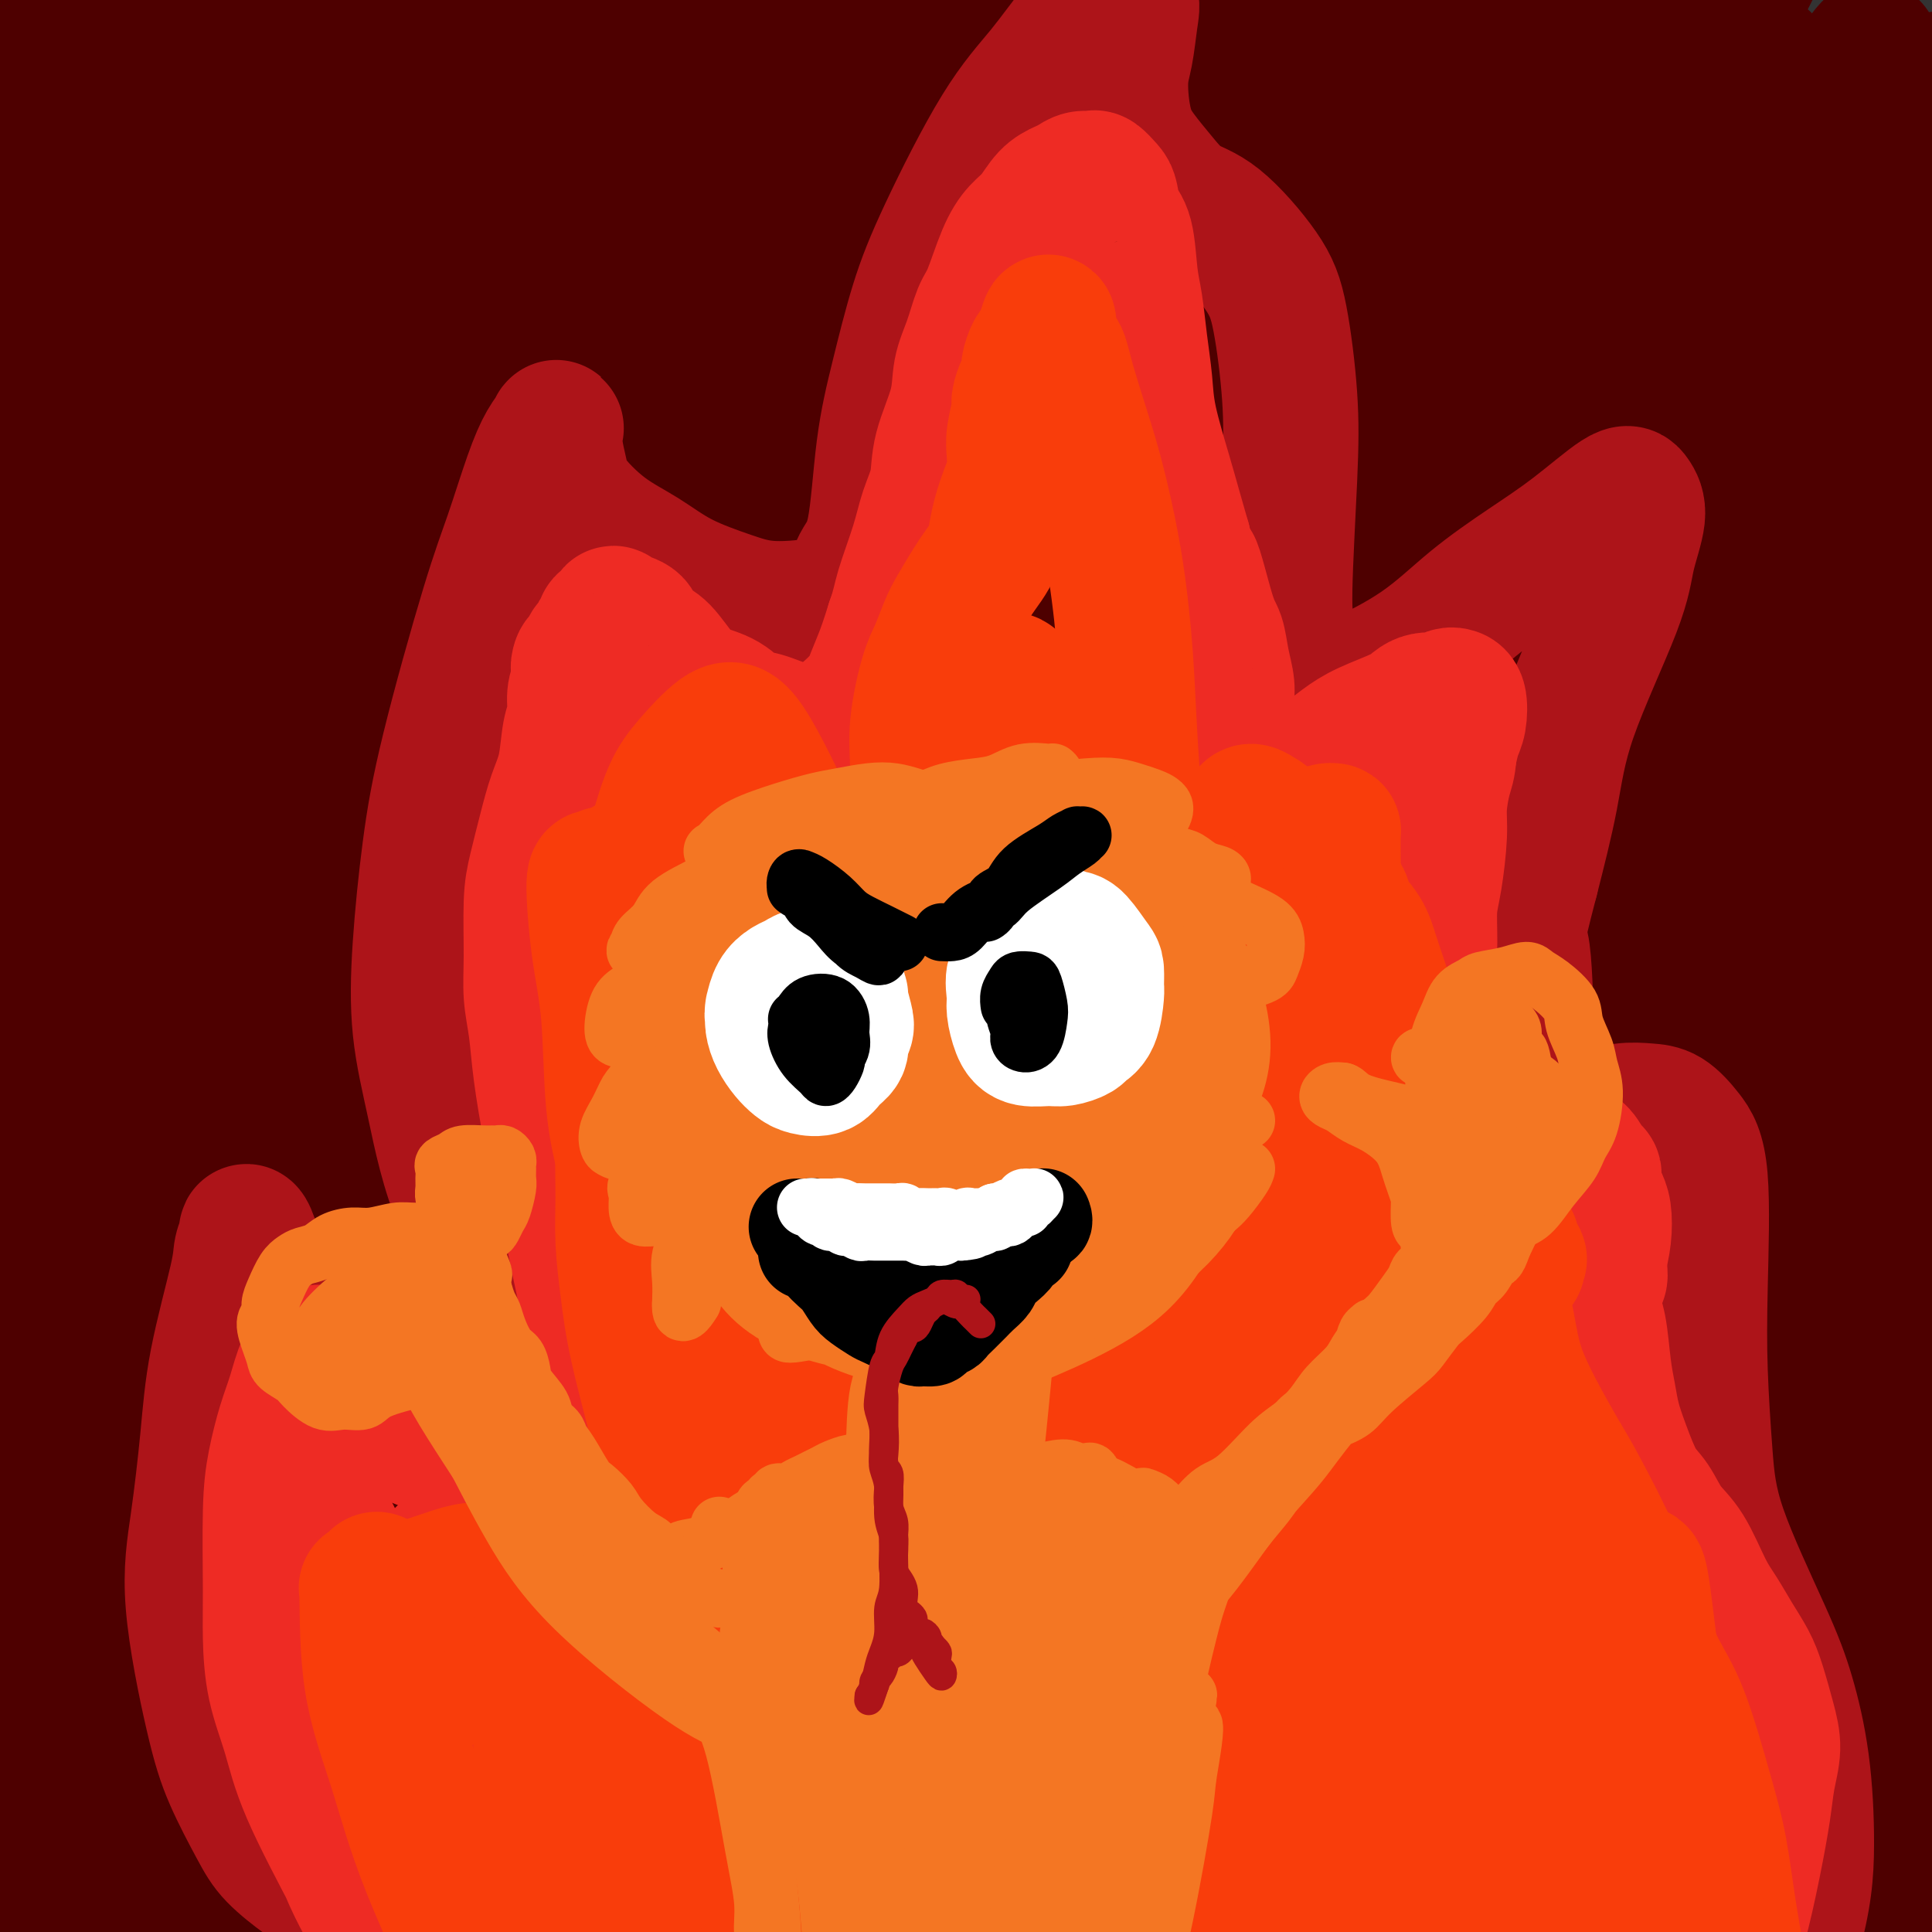 <svg viewBox='0 0 400 400' version='1.1' xmlns='http://www.w3.org/2000/svg' xmlns:xlink='http://www.w3.org/1999/xlink'><rect x="0" y="0" width="400" height="400" fill="#333333" stroke="none"/><g fill='none' stroke='rgb(78,0,0)' stroke-width='28' stroke-linecap='round' stroke-linejoin='round'><path d='M86,135c-0.474,0.275 -0.949,0.550 -1,0c-0.051,-0.550 0.320,-1.926 -2,2c-2.320,3.926 -7.331,13.155 -11,21c-3.669,7.845 -5.995,14.305 -12,32c-6.005,17.695 -15.689,46.626 -22,67c-6.311,20.374 -9.249,32.190 -12,44c-2.751,11.810 -5.313,23.614 -7,32c-1.687,8.386 -2.497,13.355 -3,17c-0.503,3.645 -0.698,5.966 2,0c2.698,-5.966 8.291,-20.219 14,-38c5.709,-17.781 11.536,-39.091 15,-51c3.464,-11.909 4.566,-14.418 10,-28c5.434,-13.582 15.201,-38.236 23,-57c7.799,-18.764 13.631,-31.638 23,-50c9.369,-18.362 22.276,-42.211 27,-52c4.724,-9.789 1.266,-5.518 -3,1c-4.266,6.518 -9.340,15.283 -16,26c-6.660,10.717 -14.907,23.387 -28,52c-13.093,28.613 -31.033,73.169 -42,103c-10.967,29.831 -14.963,44.936 -19,58c-4.037,13.064 -8.117,24.088 -10,31c-1.883,6.912 -1.570,9.713 0,7c1.570,-2.713 4.398,-10.940 9,-28c4.602,-17.060 10.978,-42.954 20,-72c9.022,-29.046 20.692,-61.245 24,-71c3.308,-9.755 -1.744,2.933 7,-17c8.744,-19.933 31.285,-72.488 44,-101c12.715,-28.512 15.604,-32.983 16,-35c0.396,-2.017 -1.701,-1.582 -7,4c-5.299,5.582 -13.800,16.309 -24,33c-10.200,16.691 -22.100,39.345 -34,62'/><path d='M67,127c-15.158,30.806 -36.053,76.821 -48,105c-11.947,28.179 -14.946,38.521 -18,47c-3.054,8.479 -6.162,15.096 -7,17c-0.838,1.904 0.594,-0.905 2,-6c1.406,-5.095 2.784,-12.475 11,-37c8.216,-24.525 23.269,-66.194 35,-96c11.731,-29.806 20.140,-47.750 29,-67c8.860,-19.250 18.170,-39.806 26,-55c7.830,-15.194 14.180,-25.027 17,-31c2.820,-5.973 2.111,-8.086 -2,-4c-4.111,4.086 -11.623,14.370 -22,31c-10.377,16.630 -23.619,39.605 -36,65c-12.381,25.395 -23.899,53.209 -34,78c-10.101,24.791 -18.783,46.558 -26,67c-7.217,20.442 -12.969,39.559 -16,49c-3.031,9.441 -3.342,9.205 0,3c3.342,-6.205 10.338,-18.379 16,-32c5.662,-13.621 9.990,-28.691 23,-59c13.010,-30.309 34.702,-75.859 50,-106c15.298,-30.141 24.203,-44.873 33,-59c8.797,-14.127 17.486,-27.649 22,-35c4.514,-7.351 4.854,-8.533 5,-10c0.146,-1.467 0.098,-3.221 -11,12c-11.098,15.221 -33.244,47.417 -49,73c-15.756,25.583 -25.120,44.552 -35,64c-9.880,19.448 -20.275,39.376 -28,54c-7.725,14.624 -12.780,23.943 -16,31c-3.220,7.057 -4.605,11.850 -3,7c1.605,-4.850 6.201,-19.344 12,-36c5.799,-16.656 12.800,-35.473 21,-55c8.200,-19.527 17.600,-39.763 27,-60'/><path d='M45,82c8.864,-18.275 17.525,-33.963 26,-50c8.475,-16.037 16.766,-32.425 20,-40c3.234,-7.575 1.413,-6.338 -2,-3c-3.413,3.338 -8.416,8.777 -15,17c-6.584,8.223 -14.747,19.229 -27,39c-12.253,19.771 -28.597,48.308 -38,65c-9.403,16.692 -11.867,21.541 -14,26c-2.133,4.459 -3.935,8.528 -4,10c-0.065,1.472 1.608,0.345 4,-4c2.392,-4.345 5.503,-11.910 12,-25c6.497,-13.090 16.381,-31.705 26,-49c9.619,-17.295 18.975,-33.268 25,-44c6.025,-10.732 8.719,-16.221 11,-21c2.281,-4.779 4.148,-8.847 2,-8c-2.148,0.847 -8.311,6.608 -15,15c-6.689,8.392 -13.903,19.415 -21,30c-7.097,10.585 -14.078,20.732 -20,30c-5.922,9.268 -10.786,17.656 -14,23c-3.214,5.344 -4.779,7.644 -6,10c-1.221,2.356 -2.097,4.768 0,1c2.097,-3.768 7.168,-13.715 12,-23c4.832,-9.285 9.425,-17.908 14,-27c4.575,-9.092 9.131,-18.653 13,-26c3.869,-7.347 7.052,-12.481 9,-17c1.948,-4.519 2.662,-8.423 2,-9c-0.662,-0.577 -2.700,2.174 -6,6c-3.300,3.826 -7.862,8.727 -12,14c-4.138,5.273 -7.851,10.919 -12,17c-4.149,6.081 -8.732,12.599 -11,16c-2.268,3.401 -2.219,3.686 -2,3c0.219,-0.686 0.610,-2.343 1,-4'/><path d='M3,54c0.753,-1.808 2.136,-4.328 5,-11c2.864,-6.672 7.208,-17.497 10,-24c2.792,-6.503 4.032,-8.685 5,-11c0.968,-2.315 1.665,-4.764 2,-6c0.335,-1.236 0.307,-1.260 0,-1c-0.307,0.260 -0.893,0.805 -2,2c-1.107,1.195 -2.736,3.041 -4,5c-1.264,1.959 -2.164,4.029 -3,5c-0.836,0.971 -1.609,0.841 -2,1c-0.391,0.159 -0.402,0.607 0,0c0.402,-0.607 1.215,-2.269 2,-4c0.785,-1.731 1.540,-3.530 2,-5c0.460,-1.470 0.625,-2.611 1,-3c0.375,-0.389 0.959,-0.024 1,0c0.041,0.024 -0.460,-0.291 -1,0c-0.540,0.291 -1.118,1.187 -2,2c-0.882,0.813 -2.067,1.542 -3,2c-0.933,0.458 -1.613,0.646 -2,1c-0.387,0.354 -0.482,0.875 -1,1c-0.518,0.125 -1.459,-0.147 -2,0c-0.541,0.147 -0.683,0.714 -1,1c-0.317,0.286 -0.808,0.293 -1,1c-0.192,0.707 -0.086,2.116 0,5c0.086,2.884 0.151,7.242 0,11c-0.151,3.758 -0.517,6.914 -2,20c-1.483,13.086 -4.083,36.100 -6,55c-1.917,18.900 -3.152,33.686 -5,52c-1.848,18.314 -4.310,40.156 -7,60c-2.690,19.844 -5.609,37.689 -8,67c-2.391,29.311 -4.255,70.089 -5,96c-0.745,25.911 -0.373,36.956 0,48'/><path d='M-26,424c-0.618,28.112 0.335,26.391 2,26c1.665,-0.391 4.040,0.549 5,2c0.960,1.451 0.506,3.415 2,-9c1.494,-12.415 4.937,-39.208 8,-64c3.063,-24.792 5.746,-47.582 7,-59c1.254,-11.418 1.078,-11.464 4,-28c2.922,-16.536 8.942,-49.562 13,-70c4.058,-20.438 6.153,-28.288 7,-32c0.847,-3.712 0.445,-3.284 -1,1c-1.445,4.284 -3.932,12.426 -7,24c-3.068,11.574 -6.717,26.581 -11,47c-4.283,20.419 -9.200,46.251 -13,69c-3.800,22.749 -6.482,42.417 -8,56c-1.518,13.583 -1.870,21.083 -2,25c-0.130,3.917 -0.036,4.252 1,4c1.036,-0.252 3.015,-1.090 6,-17c2.985,-15.910 6.975,-46.891 11,-71c4.025,-24.109 8.085,-41.347 13,-60c4.915,-18.653 10.684,-38.721 16,-55c5.316,-16.279 10.179,-28.770 14,-38c3.821,-9.230 6.601,-15.199 7,-15c0.399,0.199 -1.585,6.567 -5,18c-3.415,11.433 -8.263,27.931 -13,48c-4.737,20.069 -9.363,43.710 -13,65c-3.637,21.290 -6.284,40.228 -9,61c-2.716,20.772 -5.500,43.376 -6,54c-0.500,10.624 1.286,9.267 3,6c1.714,-3.267 3.356,-8.443 6,-21c2.644,-12.557 6.289,-32.496 10,-54c3.711,-21.504 7.489,-44.573 17,-80c9.511,-35.427 24.756,-83.214 40,-131'/><path d='M78,126c11.687,-33.543 20.904,-51.899 29,-67c8.096,-15.101 15.072,-26.947 20,-36c4.928,-9.053 7.807,-15.313 5,-9c-2.807,6.313 -11.301,25.199 -20,47c-8.699,21.801 -17.603,46.515 -27,74c-9.397,27.485 -19.287,57.739 -28,87c-8.713,29.261 -16.249,57.530 -22,82c-5.751,24.470 -9.716,45.141 -13,63c-3.284,17.859 -5.887,32.904 -6,39c-0.113,6.096 2.264,3.242 5,-6c2.736,-9.242 5.832,-24.873 9,-42c3.168,-17.127 6.409,-35.748 17,-74c10.591,-38.252 28.533,-96.133 42,-135c13.467,-38.867 22.459,-58.721 32,-79c9.541,-20.279 19.630,-40.983 26,-53c6.370,-12.017 9.022,-15.349 11,-19c1.978,-3.651 3.282,-7.623 -5,11c-8.282,18.623 -26.149,59.839 -40,95c-13.851,35.161 -23.686,64.266 -33,96c-9.314,31.734 -18.105,66.098 -25,96c-6.895,29.902 -11.892,55.343 -16,80c-4.108,24.657 -7.326,48.532 -8,59c-0.674,10.468 1.195,7.530 3,1c1.805,-6.530 3.547,-16.652 7,-36c3.453,-19.348 8.618,-47.924 14,-75c5.382,-27.076 10.979,-52.653 25,-96c14.021,-43.347 36.464,-104.463 52,-142c15.536,-37.537 24.164,-51.494 31,-63c6.836,-11.506 11.879,-20.559 15,-27c3.121,-6.441 4.320,-10.269 -3,6c-7.320,16.269 -23.160,52.634 -39,89'/><path d='M136,92c-13.016,32.136 -24.555,64.976 -35,99c-10.445,34.024 -19.796,69.232 -27,102c-7.204,32.768 -12.261,63.098 -16,87c-3.739,23.902 -6.161,41.378 -7,54c-0.839,12.622 -0.095,20.390 1,19c1.095,-1.390 2.540,-11.938 6,-31c3.460,-19.062 8.933,-46.639 14,-74c5.067,-27.361 9.727,-54.506 24,-100c14.273,-45.494 38.157,-109.337 55,-149c16.843,-39.663 26.643,-55.145 35,-69c8.357,-13.855 15.272,-26.083 18,-31c2.728,-4.917 1.270,-2.524 -2,2c-3.270,4.524 -8.353,11.180 -23,45c-14.647,33.820 -38.857,94.805 -54,140c-15.143,45.195 -21.218,74.600 -28,106c-6.782,31.400 -14.271,64.795 -19,91c-4.729,26.205 -6.697,45.221 -8,60c-1.303,14.779 -1.940,25.320 -1,25c0.940,-0.320 3.457,-11.500 7,-30c3.543,-18.500 8.111,-44.320 15,-76c6.889,-31.680 16.100,-69.218 26,-104c9.900,-34.782 20.489,-66.806 40,-110c19.511,-43.194 47.944,-97.556 64,-127c16.056,-29.444 19.736,-33.969 22,-37c2.264,-3.031 3.114,-4.566 1,-3c-2.114,1.566 -7.192,6.235 -23,37c-15.808,30.765 -42.346,87.628 -60,131c-17.654,43.372 -26.423,73.254 -35,104c-8.577,30.746 -16.963,62.355 -23,89c-6.037,26.645 -9.725,48.327 -12,62c-2.275,13.673 -3.138,19.336 -4,25'/><path d='M87,429c-1.031,11.074 4.393,-4.741 9,-24c4.607,-19.259 8.397,-41.964 16,-71c7.603,-29.036 19.019,-64.405 30,-97c10.981,-32.595 21.527,-62.418 41,-103c19.473,-40.582 47.872,-91.925 64,-119c16.128,-27.075 19.984,-29.884 22,-33c2.016,-3.116 2.191,-6.539 -2,0c-4.191,6.539 -12.748,23.042 -23,42c-10.252,18.958 -22.199,40.373 -41,85c-18.801,44.627 -44.457,112.467 -60,159c-15.543,46.533 -20.975,71.759 -26,96c-5.025,24.241 -9.643,47.497 -13,64c-3.357,16.503 -5.452,26.254 -5,26c0.452,-0.254 3.450,-10.512 8,-29c4.550,-18.488 10.652,-45.207 19,-76c8.348,-30.793 18.941,-65.659 32,-102c13.059,-36.341 28.584,-74.158 44,-107c15.416,-32.842 30.723,-60.709 47,-87c16.277,-26.291 33.524,-51.006 41,-62c7.476,-10.994 5.180,-8.268 0,0c-5.180,8.268 -13.243,22.077 -23,39c-9.757,16.923 -21.209,36.959 -40,79c-18.791,42.041 -44.921,106.089 -61,150c-16.079,43.911 -22.106,67.687 -28,92c-5.894,24.313 -11.654,49.162 -15,65c-3.346,15.838 -4.279,22.666 -5,29c-0.721,6.334 -1.229,12.175 3,-3c4.229,-15.175 13.195,-51.367 22,-84c8.805,-32.633 17.447,-61.709 29,-95c11.553,-33.291 26.015,-70.797 41,-104c14.985,-33.203 30.492,-62.101 46,-91'/><path d='M259,68c18.110,-30.811 40.385,-62.337 51,-77c10.615,-14.663 9.571,-12.462 7,-8c-2.571,4.462 -6.670,11.186 -16,29c-9.330,17.814 -23.891,46.717 -38,75c-14.109,28.283 -27.766,55.944 -45,103c-17.234,47.056 -38.045,113.505 -50,156c-11.955,42.495 -15.054,61.035 -18,76c-2.946,14.965 -5.739,26.356 -7,35c-1.261,8.644 -0.991,14.543 3,0c3.991,-14.543 11.701,-49.527 20,-83c8.299,-33.473 17.185,-65.433 29,-101c11.815,-35.567 26.557,-74.740 43,-111c16.443,-36.260 34.587,-69.607 51,-97c16.413,-27.393 31.093,-48.831 42,-64c10.907,-15.169 18.039,-24.068 18,-24c-0.039,0.068 -7.250,9.104 -18,28c-10.750,18.896 -25.040,47.651 -39,76c-13.960,28.349 -27.590,56.292 -45,103c-17.410,46.708 -38.600,112.180 -51,153c-12.400,40.820 -16.010,56.989 -19,71c-2.990,14.011 -5.361,25.863 -7,35c-1.639,9.137 -2.548,15.557 0,3c2.548,-12.557 8.553,-44.093 16,-75c7.447,-30.907 16.336,-61.187 28,-95c11.664,-33.813 26.102,-71.160 42,-106c15.898,-34.840 33.256,-67.174 49,-93c15.744,-25.826 29.873,-45.144 40,-59c10.127,-13.856 16.250,-22.250 16,-21c-0.250,1.250 -6.875,12.144 -17,31c-10.125,18.856 -23.750,45.673 -38,77c-14.250,31.327 -29.125,67.163 -44,103'/><path d='M262,208c-13.128,33.438 -23.949,65.533 -36,106c-12.051,40.467 -25.333,89.304 -32,116c-6.667,26.696 -6.719,31.249 -7,34c-0.281,2.751 -0.792,3.701 -1,1c-0.208,-2.701 -0.114,-9.051 6,-41c6.114,-31.949 18.247,-89.495 30,-134c11.753,-44.505 23.127,-75.968 37,-110c13.873,-34.032 30.245,-70.632 46,-100c15.755,-29.368 30.891,-51.505 42,-68c11.109,-16.495 18.189,-27.347 20,-29c1.811,-1.653 -1.648,5.894 -9,20c-7.352,14.106 -18.597,34.770 -33,69c-14.403,34.230 -31.964,82.025 -40,101c-8.036,18.975 -6.547,9.131 -18,55c-11.453,45.869 -35.847,147.451 -47,198c-11.153,50.549 -9.063,50.064 -9,55c0.063,4.936 -1.901,15.295 -2,17c-0.099,1.705 1.666,-5.242 3,-16c1.334,-10.758 2.237,-25.327 11,-65c8.763,-39.673 25.386,-104.451 42,-155c16.614,-50.549 33.219,-86.870 42,-107c8.781,-20.130 9.736,-24.069 23,-47c13.264,-22.931 38.836,-64.854 50,-84c11.164,-19.146 7.921,-15.514 3,-8c-4.921,7.514 -11.518,18.910 -21,38c-9.482,19.090 -21.847,45.875 -34,76c-12.153,30.125 -24.093,63.592 -34,94c-9.907,30.408 -17.779,57.759 -26,94c-8.221,36.241 -16.790,81.373 -21,106c-4.210,24.627 -4.060,28.751 -4,31c0.060,2.249 0.030,2.625 0,3'/><path d='M243,458c-3.705,19.991 -0.469,-0.033 6,-33c6.469,-32.967 16.171,-78.877 26,-117c9.829,-38.123 19.784,-68.460 32,-100c12.216,-31.540 26.691,-64.284 40,-92c13.309,-27.716 25.452,-50.406 35,-67c9.548,-16.594 16.501,-27.093 19,-31c2.499,-3.907 0.543,-1.223 -5,8c-5.543,9.223 -14.674,24.986 -27,55c-12.326,30.014 -27.845,74.279 -35,92c-7.155,17.721 -5.944,8.900 -17,53c-11.056,44.100 -34.379,141.122 -45,190c-10.621,48.878 -8.539,49.610 -9,56c-0.461,6.390 -3.465,18.436 -4,22c-0.535,3.564 1.400,-1.355 2,-9c0.600,-7.645 -0.135,-18.015 5,-53c5.135,-34.985 16.139,-94.586 29,-145c12.861,-50.414 27.579,-91.640 35,-113c7.421,-21.360 7.544,-22.853 22,-51c14.456,-28.147 43.244,-82.948 60,-112c16.756,-29.052 21.480,-32.354 22,-32c0.520,0.354 -3.162,4.366 -9,16c-5.838,11.634 -13.831,30.891 -24,57c-10.169,26.109 -22.514,59.072 -33,91c-10.486,31.928 -19.114,62.823 -29,108c-9.886,45.177 -21.031,104.636 -27,141c-5.969,36.364 -6.763,49.633 -8,60c-1.237,10.367 -2.917,17.830 -4,24c-1.083,6.170 -1.569,11.045 -1,-4c0.569,-15.045 2.192,-50.012 5,-82c2.808,-31.988 6.802,-60.997 13,-93c6.198,-32.003 14.599,-67.002 23,-102'/><path d='M340,195c9.060,-31.559 20.210,-59.456 29,-81c8.790,-21.544 15.221,-36.735 19,-46c3.779,-9.265 4.907,-12.604 2,-9c-2.907,3.604 -9.847,14.149 -19,40c-9.153,25.851 -20.518,67.006 -26,83c-5.482,15.994 -5.083,6.827 -13,52c-7.917,45.173 -24.152,144.685 -31,195c-6.848,50.315 -4.310,51.434 -4,59c0.310,7.566 -1.608,21.578 -2,26c-0.392,4.422 0.741,-0.745 1,-7c0.259,-6.255 -0.355,-13.599 2,-46c2.355,-32.401 7.679,-89.860 14,-133c6.321,-43.140 13.638,-71.959 23,-101c9.362,-29.041 20.769,-58.302 30,-80c9.231,-21.698 16.285,-35.832 21,-44c4.715,-8.168 7.091,-10.369 6,-4c-1.091,6.369 -5.651,21.310 -11,42c-5.349,20.690 -11.489,47.130 -17,77c-5.511,29.870 -10.392,63.169 -14,93c-3.608,29.831 -5.942,56.193 -8,86c-2.058,29.807 -3.838,63.059 -5,80c-1.162,16.941 -1.705,17.571 -2,16c-0.295,-1.571 -0.341,-5.343 -1,-12c-0.659,-6.657 -1.931,-16.199 -1,-48c0.931,-31.801 4.065,-85.862 8,-126c3.935,-40.138 8.671,-66.351 15,-92c6.329,-25.649 14.251,-50.732 20,-67c5.749,-16.268 9.324,-23.721 12,-30c2.676,-6.279 4.451,-11.383 2,0c-2.451,11.383 -9.129,39.252 -14,68c-4.871,28.748 -7.936,58.374 -11,88'/><path d='M365,274c-4.205,42.889 -3.218,72.113 -2,101c1.218,28.887 2.665,57.439 4,84c1.335,26.561 2.557,51.133 3,62c0.443,10.867 0.107,8.029 -1,2c-1.107,-6.029 -2.985,-15.248 -5,-33c-2.015,-17.752 -4.168,-44.035 -6,-70c-1.832,-25.965 -3.344,-51.610 0,-92c3.344,-40.390 11.542,-95.525 18,-127c6.458,-31.475 11.175,-39.291 15,-46c3.825,-6.709 6.759,-12.311 8,-13c1.241,-0.689 0.788,3.537 -1,18c-1.788,14.463 -4.912,39.164 -7,71c-2.088,31.836 -3.141,70.807 -3,101c0.141,30.193 1.477,51.609 2,69c0.523,17.391 0.234,30.755 0,40c-0.234,9.245 -0.411,14.369 -2,10c-1.589,-4.369 -4.589,-18.231 -7,-38c-2.411,-19.769 -4.235,-45.446 -5,-61c-0.765,-15.554 -0.473,-20.984 0,-38c0.473,-17.016 1.126,-45.617 7,-76c5.874,-30.383 16.970,-62.547 22,-74c5.030,-11.453 3.995,-2.196 3,8c-0.995,10.196 -1.948,21.329 -4,39c-2.052,17.671 -5.201,41.878 -7,66c-1.799,24.122 -2.248,48.158 -3,75c-0.752,26.842 -1.806,56.491 -3,71c-1.194,14.509 -2.527,13.877 -4,11c-1.473,-2.877 -3.086,-7.998 -5,-16c-1.914,-8.002 -4.131,-18.885 -5,-44c-0.869,-25.115 -0.391,-64.461 0,-84c0.391,-19.539 0.696,-19.269 1,-19'/><path d='M378,271c1.121,-28.138 3.422,-46.983 8,-73c4.578,-26.017 11.433,-59.205 14,-73c2.567,-13.795 0.845,-8.198 -2,-5c-2.845,3.198 -6.814,3.996 -10,5c-3.186,1.004 -5.588,2.215 -8,3c-2.412,0.785 -4.835,1.144 -7,2c-2.165,0.856 -4.074,2.208 -6,1c-1.926,-1.208 -3.871,-4.977 -5,-9c-1.129,-4.023 -1.444,-8.301 -1,-13c0.444,-4.699 1.646,-9.818 2,-15c0.354,-5.182 -0.140,-10.425 0,-15c0.140,-4.575 0.913,-8.481 1,-13c0.087,-4.519 -0.511,-9.653 -1,-13c-0.489,-3.347 -0.870,-4.909 -1,-7c-0.130,-2.091 -0.010,-4.711 0,-7c0.010,-2.289 -0.089,-4.248 0,-7c0.089,-2.752 0.365,-6.296 1,-9c0.635,-2.704 1.628,-4.566 2,-6c0.372,-1.434 0.123,-2.438 0,-3c-0.123,-0.562 -0.122,-0.682 0,-1c0.122,-0.318 0.363,-0.833 0,0c-0.363,0.833 -1.330,3.014 -2,4c-0.670,0.986 -1.044,0.775 -1,1c0.044,0.225 0.507,0.885 1,1c0.493,0.115 1.017,-0.315 2,-1c0.983,-0.685 2.424,-1.624 3,-2c0.576,-0.376 0.288,-0.188 0,0'/></g>
<g fill='none' stroke='rgb(173,20,25)' stroke-width='28' stroke-linecap='round' stroke-linejoin='round'><path d='M80,390c-0.992,-0.115 -1.985,-0.231 -3,0c-1.015,0.231 -2.053,0.807 -3,1c-0.947,0.193 -1.802,0.002 -3,0c-1.198,-0.002 -2.740,0.184 -4,0c-1.260,-0.184 -2.240,-0.736 -4,-2c-1.760,-1.264 -4.301,-3.238 -6,-5c-1.699,-1.762 -2.554,-3.312 -4,-6c-1.446,-2.688 -3.481,-6.512 -5,-10c-1.519,-3.488 -2.523,-6.638 -4,-13c-1.477,-6.362 -3.429,-15.934 -4,-23c-0.571,-7.066 0.238,-11.625 1,-17c0.762,-5.375 1.476,-11.566 2,-17c0.524,-5.434 0.858,-10.111 2,-16c1.142,-5.889 3.092,-12.989 4,-17c0.908,-4.011 0.773,-4.932 1,-6c0.227,-1.068 0.815,-2.282 1,-3c0.185,-0.718 -0.032,-0.940 0,-1c0.032,-0.060 0.313,0.042 1,2c0.687,1.958 1.781,5.772 3,8c1.219,2.228 2.562,2.871 4,4c1.438,1.129 2.969,2.744 5,4c2.031,1.256 4.560,2.152 7,3c2.440,0.848 4.790,1.649 9,3c4.210,1.351 10.279,3.254 14,4c3.721,0.746 5.095,0.335 7,0c1.905,-0.335 4.343,-0.594 6,-1c1.657,-0.406 2.535,-0.960 3,-2c0.465,-1.040 0.516,-2.568 0,-4c-0.516,-1.432 -1.601,-2.770 -3,-5c-1.399,-2.230 -3.114,-5.351 -5,-9c-1.886,-3.649 -3.943,-7.824 -6,-12'/><path d='M96,250c-3.349,-8.013 -4.721,-15.047 -6,-21c-1.279,-5.953 -2.464,-10.826 -3,-16c-0.536,-5.174 -0.423,-10.650 0,-17c0.423,-6.350 1.155,-13.575 2,-20c0.845,-6.425 1.801,-12.049 4,-21c2.199,-8.951 5.640,-21.228 8,-29c2.360,-7.772 3.638,-11.038 5,-15c1.362,-3.962 2.809,-8.620 4,-12c1.191,-3.380 2.126,-5.483 3,-7c0.874,-1.517 1.686,-2.450 2,-3c0.314,-0.550 0.128,-0.717 0,0c-0.128,0.717 -0.200,2.319 0,4c0.200,1.681 0.670,3.443 1,5c0.330,1.557 0.518,2.910 2,5c1.482,2.090 4.256,4.918 7,7c2.744,2.082 5.458,3.418 8,5c2.542,1.582 4.912,3.412 8,5c3.088,1.588 6.895,2.936 10,4c3.105,1.064 5.507,1.846 9,2c3.493,0.154 8.076,-0.319 11,-1c2.924,-0.681 4.189,-1.571 5,-3c0.811,-1.429 1.167,-3.399 2,-5c0.833,-1.601 2.142,-2.834 3,-7c0.858,-4.166 1.265,-11.265 2,-17c0.735,-5.735 1.797,-10.105 3,-15c1.203,-4.895 2.547,-10.314 4,-15c1.453,-4.686 3.017,-8.640 6,-15c2.983,-6.360 7.387,-15.128 11,-21c3.613,-5.872 6.434,-8.850 9,-12c2.566,-3.150 4.876,-6.471 7,-9c2.124,-2.529 4.062,-4.264 6,-6'/><path d='M229,0c3.965,-4.999 2.876,-3.998 3,-3c0.124,0.998 1.460,1.991 2,3c0.540,1.009 0.282,2.033 0,4c-0.282,1.967 -0.590,4.877 -1,7c-0.410,2.123 -0.923,3.458 -1,6c-0.077,2.542 0.281,6.292 1,9c0.719,2.708 1.799,4.375 3,6c1.201,1.625 2.524,3.209 4,5c1.476,1.791 3.107,3.789 5,5c1.893,1.211 4.049,1.635 7,4c2.951,2.365 6.695,6.672 9,10c2.305,3.328 3.169,5.676 4,10c0.831,4.324 1.629,10.624 2,16c0.371,5.376 0.317,9.830 0,17c-0.317,7.170 -0.896,17.057 -1,23c-0.104,5.943 0.268,7.941 1,10c0.732,2.059 1.825,4.178 3,6c1.175,1.822 2.432,3.346 4,4c1.568,0.654 3.447,0.436 7,-1c3.553,-1.436 8.780,-4.092 13,-7c4.220,-2.908 7.434,-6.070 11,-9c3.566,-2.930 7.483,-5.628 11,-8c3.517,-2.372 6.634,-4.419 10,-7c3.366,-2.581 6.979,-5.695 9,-7c2.021,-1.305 2.448,-0.799 3,0c0.552,0.799 1.229,1.892 1,4c-0.229,2.108 -1.365,5.231 -2,8c-0.635,2.769 -0.768,5.186 -3,11c-2.232,5.814 -6.562,15.027 -9,22c-2.438,6.973 -2.982,11.707 -4,17c-1.018,5.293 -2.509,11.147 -4,17'/><path d='M317,182c-3.760,14.488 -2.660,11.209 -2,14c0.660,2.791 0.881,11.653 1,17c0.119,5.347 0.138,7.180 1,9c0.862,1.820 2.569,3.626 4,5c1.431,1.374 2.588,2.317 4,3c1.412,0.683 3.080,1.108 5,1c1.920,-0.108 4.091,-0.749 6,-1c1.909,-0.251 3.555,-0.111 5,0c1.445,0.111 2.688,0.194 4,1c1.312,0.806 2.694,2.334 4,4c1.306,1.666 2.535,3.468 3,9c0.465,5.532 0.164,14.794 0,22c-0.164,7.206 -0.193,12.357 0,18c0.193,5.643 0.608,11.778 1,17c0.392,5.222 0.761,9.530 3,16c2.239,6.470 6.349,15.102 9,21c2.651,5.898 3.842,9.064 5,13c1.158,3.936 2.283,8.643 3,14c0.717,5.357 1.025,11.365 1,17c-0.025,5.635 -0.383,10.897 -3,20c-2.617,9.103 -7.493,22.046 -11,31c-3.507,8.954 -5.644,13.919 -8,19c-2.356,5.081 -4.930,10.280 -7,14c-2.070,3.720 -3.634,5.963 -5,6c-1.366,0.037 -2.533,-2.132 -3,-3c-0.467,-0.868 -0.233,-0.434 0,0'/></g>
<g fill='none' stroke='rgb(238,43,36)' stroke-width='28' stroke-linecap='round' stroke-linejoin='round'><path d='M61,301c-0.331,0.391 -0.663,0.782 -1,1c-0.337,0.218 -0.680,0.264 -1,1c-0.320,0.736 -0.617,2.161 -1,3c-0.383,0.839 -0.853,1.090 -1,3c-0.147,1.910 0.030,5.478 0,9c-0.030,3.522 -0.267,6.997 0,11c0.267,4.003 1.039,8.532 2,13c0.961,4.468 2.110,8.873 4,16c1.890,7.127 4.521,16.976 7,24c2.479,7.024 4.806,11.225 7,15c2.194,3.775 4.255,7.125 6,10c1.745,2.875 3.174,5.277 4,7c0.826,1.723 1.048,2.769 1,3c-0.048,0.231 -0.365,-0.353 -1,-2c-0.635,-1.647 -1.586,-4.359 -3,-7c-1.414,-2.641 -3.289,-5.213 -5,-8c-1.711,-2.787 -3.257,-5.790 -6,-11c-2.743,-5.210 -6.682,-12.628 -9,-18c-2.318,-5.372 -3.014,-8.699 -4,-12c-0.986,-3.301 -2.262,-6.574 -3,-10c-0.738,-3.426 -0.938,-7.003 -1,-10c-0.062,-2.997 0.014,-5.415 0,-10c-0.014,-4.585 -0.117,-11.337 0,-16c0.117,-4.663 0.455,-7.238 1,-10c0.545,-2.762 1.298,-5.712 2,-8c0.702,-2.288 1.352,-3.914 2,-6c0.648,-2.086 1.292,-4.631 2,-6c0.708,-1.369 1.478,-1.563 2,-2c0.522,-0.437 0.794,-1.118 1,-1c0.206,0.118 0.344,1.034 1,2c0.656,0.966 1.828,1.983 3,3'/><path d='M70,285c2.125,1.390 3.936,3.866 6,6c2.064,2.134 4.379,3.927 6,5c1.621,1.073 2.547,1.427 4,2c1.453,0.573 3.432,1.366 6,2c2.568,0.634 5.725,1.111 8,1c2.275,-0.111 3.668,-0.810 5,-1c1.332,-0.190 2.605,0.128 4,0c1.395,-0.128 2.914,-0.701 4,-1c1.086,-0.299 1.741,-0.323 3,-1c1.259,-0.677 3.124,-2.006 4,-3c0.876,-0.994 0.765,-1.651 1,-3c0.235,-1.349 0.817,-3.389 1,-5c0.183,-1.611 -0.034,-2.791 0,-5c0.034,-2.209 0.319,-5.445 0,-9c-0.319,-3.555 -1.241,-7.427 -2,-11c-0.759,-3.573 -1.355,-6.845 -2,-10c-0.645,-3.155 -1.340,-6.193 -2,-9c-0.660,-2.807 -1.287,-5.382 -2,-9c-0.713,-3.618 -1.512,-8.280 -2,-12c-0.488,-3.720 -0.664,-6.498 -1,-9c-0.336,-2.502 -0.830,-4.730 -1,-7c-0.170,-2.270 -0.015,-4.584 0,-8c0.015,-3.416 -0.108,-7.933 0,-11c0.108,-3.067 0.448,-4.684 1,-7c0.552,-2.316 1.315,-5.332 2,-8c0.685,-2.668 1.293,-4.986 2,-7c0.707,-2.014 1.513,-3.722 2,-6c0.487,-2.278 0.656,-5.126 1,-7c0.344,-1.874 0.862,-2.774 1,-4c0.138,-1.226 -0.103,-2.779 0,-4c0.103,-1.221 0.552,-2.111 1,-3'/><path d='M120,141c1.405,-6.660 0.418,-3.811 0,-3c-0.418,0.811 -0.267,-0.416 0,-1c0.267,-0.584 0.650,-0.523 1,-1c0.350,-0.477 0.667,-1.491 1,-2c0.333,-0.509 0.680,-0.514 1,-1c0.320,-0.486 0.611,-1.455 1,-2c0.389,-0.545 0.875,-0.667 1,-1c0.125,-0.333 -0.111,-0.879 0,-1c0.111,-0.121 0.570,0.182 1,0c0.430,-0.182 0.830,-0.848 1,-1c0.170,-0.152 0.109,0.210 0,0c-0.109,-0.210 -0.265,-0.993 0,-1c0.265,-0.007 0.952,0.761 1,1c0.048,0.239 -0.543,-0.052 0,0c0.543,0.052 2.221,0.447 3,1c0.779,0.553 0.661,1.265 1,2c0.339,0.735 1.136,1.494 2,2c0.864,0.506 1.795,0.759 3,2c1.205,1.241 2.683,3.469 4,5c1.317,1.531 2.472,2.365 4,3c1.528,0.635 3.427,1.071 5,2c1.573,0.929 2.819,2.351 4,3c1.181,0.649 2.296,0.523 4,1c1.704,0.477 3.997,1.555 6,2c2.003,0.445 3.716,0.255 5,0c1.284,-0.255 2.140,-0.576 3,-1c0.860,-0.424 1.725,-0.951 3,-2c1.275,-1.049 2.960,-2.621 4,-4c1.040,-1.379 1.434,-2.563 2,-4c0.566,-1.437 1.305,-3.125 2,-5c0.695,-1.875 1.348,-3.938 2,-6'/><path d='M185,129c1.223,-3.453 1.281,-4.587 2,-7c0.719,-2.413 2.098,-6.107 3,-9c0.902,-2.893 1.326,-4.986 2,-7c0.674,-2.014 1.598,-3.951 2,-6c0.402,-2.049 0.282,-4.212 1,-7c0.718,-2.788 2.275,-6.202 3,-9c0.725,-2.798 0.620,-4.982 1,-7c0.380,-2.018 1.245,-3.870 2,-6c0.755,-2.130 1.398,-4.536 2,-6c0.602,-1.464 1.161,-1.985 2,-4c0.839,-2.015 1.958,-5.524 3,-8c1.042,-2.476 2.008,-3.920 3,-5c0.992,-1.080 2.009,-1.796 3,-3c0.991,-1.204 1.957,-2.897 3,-4c1.043,-1.103 2.162,-1.618 3,-2c0.838,-0.382 1.394,-0.632 2,-1c0.606,-0.368 1.262,-0.855 2,-1c0.738,-0.145 1.559,0.051 2,0c0.441,-0.051 0.503,-0.349 1,0c0.497,0.349 1.428,1.345 2,2c0.572,0.655 0.783,0.969 1,2c0.217,1.031 0.439,2.779 1,4c0.561,1.221 1.460,1.913 2,4c0.540,2.087 0.720,5.567 1,8c0.280,2.433 0.659,3.819 1,6c0.341,2.181 0.644,5.158 1,8c0.356,2.842 0.767,5.549 1,8c0.233,2.451 0.289,4.647 1,8c0.711,3.353 2.076,7.864 3,11c0.924,3.136 1.407,4.896 2,7c0.593,2.104 1.297,4.552 2,7'/><path d='M245,112c2.157,10.336 1.549,4.677 2,5c0.451,0.323 1.963,6.629 3,10c1.037,3.371 1.601,3.807 2,5c0.399,1.193 0.633,3.142 1,5c0.367,1.858 0.868,3.624 1,5c0.132,1.376 -0.106,2.360 0,4c0.106,1.640 0.557,3.935 1,5c0.443,1.065 0.878,0.901 1,1c0.122,0.099 -0.071,0.460 0,1c0.071,0.540 0.404,1.259 1,2c0.596,0.741 1.455,1.506 2,2c0.545,0.494 0.774,0.718 1,1c0.226,0.282 0.447,0.620 1,1c0.553,0.380 1.438,0.800 2,1c0.562,0.200 0.800,0.178 2,0c1.200,-0.178 3.361,-0.512 5,-1c1.639,-0.488 2.757,-1.128 4,-2c1.243,-0.872 2.612,-1.974 4,-3c1.388,-1.026 2.796,-1.974 5,-3c2.204,-1.026 5.206,-2.130 7,-3c1.794,-0.870 2.382,-1.505 3,-2c0.618,-0.495 1.266,-0.851 2,-1c0.734,-0.149 1.555,-0.093 2,0c0.445,0.093 0.515,0.221 1,0c0.485,-0.221 1.385,-0.793 2,-1c0.615,-0.207 0.947,-0.051 1,0c0.053,0.051 -0.171,-0.003 0,0c0.171,0.003 0.736,0.063 1,1c0.264,0.937 0.225,2.752 0,4c-0.225,1.248 -0.636,1.928 -1,3c-0.364,1.072 -0.682,2.536 -1,4'/><path d='M300,156c-0.163,2.689 -0.569,3.410 -1,5c-0.431,1.590 -0.886,4.049 -1,6c-0.114,1.951 0.112,3.393 0,6c-0.112,2.607 -0.562,6.379 -1,9c-0.438,2.621 -0.863,4.091 -1,6c-0.137,1.909 0.015,4.258 0,7c-0.015,2.742 -0.197,5.877 0,8c0.197,2.123 0.774,3.233 1,5c0.226,1.767 0.102,4.189 0,6c-0.102,1.811 -0.183,3.010 0,4c0.183,0.990 0.628,1.772 1,3c0.372,1.228 0.670,2.904 1,4c0.330,1.096 0.692,1.614 1,2c0.308,0.386 0.561,0.642 1,1c0.439,0.358 1.066,0.818 2,2c0.934,1.182 2.177,3.087 3,4c0.823,0.913 1.225,0.833 2,1c0.775,0.167 1.923,0.580 3,1c1.077,0.420 2.084,0.848 3,1c0.916,0.152 1.740,0.028 3,0c1.260,-0.028 2.957,0.042 4,0c1.043,-0.042 1.432,-0.195 2,0c0.568,0.195 1.314,0.737 2,1c0.686,0.263 1.311,0.248 2,1c0.689,0.752 1.442,2.272 2,3c0.558,0.728 0.921,0.665 1,1c0.079,0.335 -0.125,1.068 0,2c0.125,0.932 0.580,2.064 1,3c0.420,0.936 0.805,1.675 1,3c0.195,1.325 0.198,3.236 0,5c-0.198,1.764 -0.599,3.382 -1,5'/><path d='M331,261c0.383,3.594 0.340,3.079 0,4c-0.340,0.921 -0.979,3.277 -1,5c-0.021,1.723 0.574,2.814 1,5c0.426,2.186 0.683,5.467 1,8c0.317,2.533 0.693,4.318 1,6c0.307,1.682 0.546,3.261 1,5c0.454,1.739 1.124,3.637 2,6c0.876,2.363 1.956,5.192 3,7c1.044,1.808 2.050,2.597 3,4c0.950,1.403 1.843,3.420 3,5c1.157,1.580 2.579,2.722 4,5c1.421,2.278 2.842,5.691 4,8c1.158,2.309 2.054,3.512 3,5c0.946,1.488 1.943,3.260 3,5c1.057,1.740 2.175,3.447 3,5c0.825,1.553 1.357,2.952 2,5c0.643,2.048 1.396,4.744 2,7c0.604,2.256 1.057,4.073 1,6c-0.057,1.927 -0.625,3.965 -1,6c-0.375,2.035 -0.558,4.068 -1,7c-0.442,2.932 -1.143,6.765 -2,11c-0.857,4.235 -1.869,8.873 -3,13c-1.131,4.127 -2.380,7.744 -3,11c-0.620,3.256 -0.609,6.151 -1,9c-0.391,2.849 -1.182,5.652 -2,8c-0.818,2.348 -1.662,4.242 -2,5c-0.338,0.758 -0.169,0.379 0,0'/><path d='M69,318c-0.393,0.423 -0.786,0.846 -1,1c-0.214,0.154 -0.248,0.037 0,1c0.248,0.963 0.777,3.004 2,6c1.223,2.996 3.140,6.947 5,12c1.860,5.053 3.665,11.208 6,18c2.335,6.792 5.201,14.222 8,23c2.799,8.778 5.529,18.903 7,24c1.471,5.097 1.681,5.164 2,5c0.319,-0.164 0.747,-0.559 1,-3c0.253,-2.441 0.331,-6.928 0,-11c-0.331,-4.072 -1.070,-7.729 -2,-16c-0.930,-8.271 -2.050,-21.156 -3,-30c-0.950,-8.844 -1.728,-13.646 -2,-17c-0.272,-3.354 -0.036,-5.258 0,-7c0.036,-1.742 -0.128,-3.322 0,-1c0.128,2.322 0.546,8.545 1,15c0.454,6.455 0.942,13.142 2,21c1.058,7.858 2.685,16.887 4,25c1.315,8.113 2.318,15.311 3,20c0.682,4.689 1.043,6.869 2,6c0.957,-0.869 2.511,-4.787 3,-10c0.489,-5.213 -0.087,-11.722 0,-20c0.087,-8.278 0.835,-18.323 1,-28c0.165,-9.677 -0.255,-18.984 0,-30c0.255,-11.016 1.183,-23.742 2,-30c0.817,-6.258 1.522,-6.048 2,-5c0.478,1.048 0.730,2.936 1,6c0.270,3.064 0.557,7.306 2,20c1.443,12.694 4.042,33.841 6,49c1.958,15.159 3.274,24.331 4,31c0.726,6.669 0.863,10.834 1,15'/><path d='M126,408c2.331,19.447 1.158,7.566 1,2c-0.158,-5.566 0.698,-4.816 1,-13c0.302,-8.184 0.051,-25.300 0,-39c-0.051,-13.700 0.098,-23.982 0,-36c-0.098,-12.018 -0.444,-25.770 0,-36c0.444,-10.230 1.679,-16.938 2,-22c0.321,-5.062 -0.271,-8.479 0,-7c0.271,1.479 1.404,7.853 2,16c0.596,8.147 0.655,18.067 2,31c1.345,12.933 3.977,28.880 6,43c2.023,14.120 3.436,26.412 5,36c1.564,9.588 3.277,16.470 4,18c0.723,1.530 0.456,-2.292 0,-8c-0.456,-5.708 -1.099,-13.302 -2,-24c-0.901,-10.698 -2.059,-24.499 -3,-37c-0.941,-12.501 -1.664,-23.702 -3,-42c-1.336,-18.298 -3.285,-43.692 -4,-58c-0.715,-14.308 -0.194,-17.531 0,-20c0.194,-2.469 0.062,-4.183 0,-6c-0.062,-1.817 -0.056,-3.736 0,2c0.056,5.736 0.160,19.128 1,31c0.840,11.872 2.417,22.224 4,32c1.583,9.776 3.174,18.977 4,25c0.826,6.023 0.889,8.867 1,11c0.111,2.133 0.271,3.556 0,0c-0.271,-3.556 -0.972,-12.091 -2,-21c-1.028,-8.909 -2.383,-18.191 -3,-29c-0.617,-10.809 -0.495,-23.145 -1,-33c-0.505,-9.855 -1.636,-17.230 -2,-25c-0.364,-7.770 0.039,-15.934 0,-20c-0.039,-4.066 -0.519,-4.033 -1,-4'/><path d='M138,175c-1.616,-20.531 -1.157,-5.859 -1,0c0.157,5.859 0.010,2.906 0,2c-0.010,-0.906 0.116,0.236 1,5c0.884,4.764 2.526,13.152 4,20c1.474,6.848 2.778,12.158 5,19c2.222,6.842 5.361,15.217 7,20c1.639,4.783 1.780,5.973 3,10c1.220,4.027 3.521,10.892 7,20c3.479,9.108 8.137,20.459 10,25c1.863,4.541 0.932,2.270 0,0'/></g>
<g fill='none' stroke='rgb(249,61,11)' stroke-width='28' stroke-linecap='round' stroke-linejoin='round'><path d='M78,327c-0.847,1.020 -1.693,2.040 -2,2c-0.307,-0.040 -0.074,-1.142 0,2c0.074,3.142 -0.012,10.526 1,17c1.012,6.474 3.121,12.038 5,18c1.879,5.962 3.528,12.321 7,21c3.472,8.679 8.768,19.679 12,26c3.232,6.321 4.399,7.963 6,10c1.601,2.037 3.637,4.468 5,6c1.363,1.532 2.054,2.165 2,2c-0.054,-0.165 -0.852,-1.128 -2,-3c-1.148,-1.872 -2.647,-4.652 -4,-8c-1.353,-3.348 -2.559,-7.265 -5,-12c-2.441,-4.735 -6.115,-10.290 -9,-16c-2.885,-5.710 -4.980,-11.575 -7,-18c-2.020,-6.425 -3.964,-13.411 -5,-18c-1.036,-4.589 -1.165,-6.781 -1,-9c0.165,-2.219 0.625,-4.464 1,-6c0.375,-1.536 0.664,-2.364 1,-3c0.336,-0.636 0.720,-1.081 1,-1c0.280,0.081 0.455,0.689 1,2c0.545,1.311 1.461,3.327 2,5c0.539,1.673 0.703,3.003 1,4c0.297,0.997 0.728,1.661 1,2c0.272,0.339 0.385,0.351 0,0c-0.385,-0.351 -1.266,-1.067 -2,-2c-0.734,-0.933 -1.319,-2.084 -2,-3c-0.681,-0.916 -1.459,-1.596 -2,-3c-0.541,-1.404 -0.846,-3.531 -1,-5c-0.154,-1.469 -0.157,-2.280 0,-3c0.157,-0.720 0.473,-1.349 1,-2c0.527,-0.651 1.263,-1.326 2,-2'/><path d='M85,330c0.839,-1.431 1.437,-1.508 3,-2c1.563,-0.492 4.093,-1.397 6,-2c1.907,-0.603 3.193,-0.903 5,-1c1.807,-0.097 4.137,0.009 6,0c1.863,-0.009 3.259,-0.135 5,0c1.741,0.135 3.827,0.530 7,1c3.173,0.470 7.433,1.015 10,1c2.567,-0.015 3.442,-0.591 5,-1c1.558,-0.409 3.798,-0.652 5,-1c1.202,-0.348 1.365,-0.800 2,-2c0.635,-1.200 1.740,-3.149 2,-5c0.260,-1.851 -0.325,-3.604 -1,-6c-0.675,-2.396 -1.438,-5.436 -2,-8c-0.562,-2.564 -0.921,-4.653 -2,-9c-1.079,-4.347 -2.878,-10.951 -4,-16c-1.122,-5.049 -1.566,-8.544 -2,-12c-0.434,-3.456 -0.856,-6.875 -1,-10c-0.144,-3.125 -0.008,-5.956 0,-9c0.008,-3.044 -0.112,-6.302 0,-11c0.112,-4.698 0.456,-10.836 1,-15c0.544,-4.164 1.287,-6.352 2,-9c0.713,-2.648 1.396,-5.755 2,-8c0.604,-2.245 1.129,-3.627 2,-7c0.871,-3.373 2.088,-8.736 3,-12c0.912,-3.264 1.521,-4.430 2,-6c0.479,-1.570 0.830,-3.543 1,-5c0.170,-1.457 0.159,-2.396 0,-3c-0.159,-0.604 -0.465,-0.873 -1,-1c-0.535,-0.127 -1.298,-0.111 -2,0c-0.702,0.111 -1.343,0.317 -2,1c-0.657,0.683 -1.328,1.841 -2,3'/><path d='M135,175c-1.682,1.117 -2.387,2.410 -3,3c-0.613,0.590 -1.135,0.477 -2,1c-0.865,0.523 -2.072,1.682 -3,2c-0.928,0.318 -1.576,-0.204 -2,0c-0.424,0.204 -0.623,1.133 -1,1c-0.377,-0.133 -0.931,-1.329 -1,1c-0.069,2.329 0.348,8.183 1,13c0.652,4.817 1.538,8.598 2,14c0.462,5.402 0.498,12.424 1,18c0.502,5.576 1.468,9.707 3,15c1.532,5.293 3.629,11.750 5,16c1.371,4.250 2.014,6.295 3,8c0.986,1.705 2.313,3.070 3,4c0.687,0.930 0.735,1.425 1,2c0.265,0.575 0.748,1.231 1,0c0.252,-1.231 0.274,-4.349 0,-8c-0.274,-3.651 -0.845,-7.834 -2,-13c-1.155,-5.166 -2.893,-11.316 -4,-17c-1.107,-5.684 -1.584,-10.904 -2,-18c-0.416,-7.096 -0.771,-16.068 -1,-22c-0.229,-5.932 -0.333,-8.823 0,-12c0.333,-3.177 1.103,-6.642 2,-10c0.897,-3.358 1.922,-6.611 3,-9c1.078,-2.389 2.208,-3.913 4,-6c1.792,-2.087 4.246,-4.736 6,-6c1.754,-1.264 2.807,-1.143 4,0c1.193,1.143 2.527,3.306 4,6c1.473,2.694 3.086,5.918 6,12c2.914,6.082 7.131,15.022 10,20c2.869,4.978 4.391,5.994 6,7c1.609,1.006 3.304,2.003 5,3'/><path d='M184,200c2.214,1.763 2.250,1.169 3,1c0.750,-0.169 2.216,0.085 3,-2c0.784,-2.085 0.888,-6.509 1,-10c0.112,-3.491 0.232,-6.047 0,-9c-0.232,-2.953 -0.817,-6.301 -1,-10c-0.183,-3.699 0.034,-7.750 0,-11c-0.034,-3.250 -0.320,-5.701 0,-9c0.320,-3.299 1.244,-7.447 2,-10c0.756,-2.553 1.343,-3.512 2,-5c0.657,-1.488 1.384,-3.504 2,-5c0.616,-1.496 1.121,-2.471 2,-4c0.879,-1.529 2.132,-3.610 3,-5c0.868,-1.390 1.349,-2.088 2,-3c0.651,-0.912 1.470,-2.038 2,-3c0.530,-0.962 0.769,-1.758 1,-3c0.231,-1.242 0.453,-2.928 1,-5c0.547,-2.072 1.418,-4.531 2,-6c0.582,-1.469 0.873,-1.950 1,-3c0.127,-1.050 0.089,-2.669 0,-4c-0.089,-1.331 -0.230,-2.373 0,-4c0.230,-1.627 0.831,-3.838 1,-5c0.169,-1.162 -0.095,-1.274 0,-2c0.095,-0.726 0.550,-2.064 1,-3c0.450,-0.936 0.895,-1.469 1,-2c0.105,-0.531 -0.129,-1.060 0,-2c0.129,-0.940 0.623,-2.291 1,-3c0.377,-0.709 0.637,-0.778 1,-1c0.363,-0.222 0.828,-0.598 1,-1c0.172,-0.402 0.049,-0.829 0,-1c-0.049,-0.171 -0.025,-0.085 0,0'/><path d='M216,70c1.825,-6.806 0.886,-1.321 1,1c0.114,2.321 1.280,1.479 2,2c0.720,0.521 0.995,2.404 2,6c1.005,3.596 2.741,8.903 4,13c1.259,4.097 2.042,6.983 3,11c0.958,4.017 2.092,9.163 3,15c0.908,5.837 1.590,12.364 2,18c0.410,5.636 0.547,10.379 1,18c0.453,7.621 1.223,18.118 2,24c0.777,5.882 1.562,7.149 2,9c0.438,1.851 0.529,4.285 1,6c0.471,1.715 1.321,2.711 2,3c0.679,0.289 1.186,-0.129 2,-1c0.814,-0.871 1.934,-2.194 3,-4c1.066,-1.806 2.077,-4.096 3,-6c0.923,-1.904 1.756,-3.421 3,-6c1.244,-2.579 2.897,-6.221 4,-8c1.103,-1.779 1.657,-1.697 2,-2c0.343,-0.303 0.476,-0.991 1,-1c0.524,-0.009 1.438,0.663 2,1c0.562,0.337 0.772,0.341 1,1c0.228,0.659 0.473,1.974 1,3c0.527,1.026 1.335,1.763 2,2c0.665,0.237 1.187,-0.027 2,0c0.813,0.027 1.917,0.347 3,0c1.083,-0.347 2.147,-1.359 3,-2c0.853,-0.641 1.497,-0.912 2,-1c0.503,-0.088 0.867,0.007 1,0c0.133,-0.007 0.036,-0.117 0,1c-0.036,1.117 -0.010,3.462 0,5c0.010,1.538 0.005,2.269 0,3'/><path d='M276,181c-0.116,1.986 -0.407,2.452 0,3c0.407,0.548 1.513,1.180 2,2c0.487,0.820 0.357,1.828 1,3c0.643,1.172 2.059,2.508 3,4c0.941,1.492 1.407,3.140 2,5c0.593,1.860 1.314,3.933 2,6c0.686,2.067 1.336,4.129 2,6c0.664,1.871 1.341,3.553 2,7c0.659,3.447 1.301,8.660 2,12c0.699,3.340 1.454,4.806 2,7c0.546,2.194 0.881,5.116 1,8c0.119,2.884 0.020,5.731 0,10c-0.020,4.269 0.039,9.961 0,13c-0.039,3.039 -0.177,3.426 0,4c0.177,0.574 0.670,1.336 1,2c0.330,0.664 0.498,1.229 1,1c0.502,-0.229 1.339,-1.251 2,-2c0.661,-0.749 1.147,-1.223 2,-2c0.853,-0.777 2.074,-1.855 3,-3c0.926,-1.145 1.557,-2.357 2,-3c0.443,-0.643 0.696,-0.718 1,-1c0.304,-0.282 0.658,-0.772 1,-1c0.342,-0.228 0.674,-0.195 1,0c0.326,0.195 0.648,0.550 1,1c0.352,0.450 0.735,0.993 1,1c0.265,0.007 0.411,-0.524 1,-1c0.589,-0.476 1.620,-0.897 2,-1c0.380,-0.103 0.109,0.114 0,0c-0.109,-0.114 -0.054,-0.557 0,-1'/><path d='M314,261c0.991,-0.273 0.468,-0.454 0,-1c-0.468,-0.546 -0.881,-1.456 -1,-2c-0.119,-0.544 0.056,-0.720 0,-1c-0.056,-0.280 -0.345,-0.663 -1,-1c-0.655,-0.337 -1.678,-0.627 -2,-1c-0.322,-0.373 0.058,-0.830 0,-1c-0.058,-0.170 -0.552,-0.055 -1,0c-0.448,0.055 -0.849,0.049 -1,0c-0.151,-0.049 -0.053,-0.139 0,0c0.053,0.139 0.059,0.509 0,1c-0.059,0.491 -0.183,1.104 0,2c0.183,0.896 0.673,2.076 1,3c0.327,0.924 0.493,1.591 1,4c0.507,2.409 1.356,6.562 2,10c0.644,3.438 1.082,6.163 2,9c0.918,2.837 2.316,5.785 4,9c1.684,3.215 3.653,6.697 5,9c1.347,2.303 2.070,3.429 4,7c1.930,3.571 5.065,9.589 7,14c1.935,4.411 2.668,7.216 4,11c1.332,3.784 3.263,8.548 5,12c1.737,3.452 3.282,5.594 5,10c1.718,4.406 3.611,11.077 5,16c1.389,4.923 2.274,8.100 3,12c0.726,3.900 1.293,8.524 2,13c0.707,4.476 1.553,8.805 2,13c0.447,4.195 0.496,8.257 0,12c-0.496,3.743 -1.535,7.168 -2,9c-0.465,1.832 -0.356,2.070 -1,0c-0.644,-2.070 -2.041,-6.449 -3,-12c-0.959,-5.551 -1.479,-12.276 -2,-19'/><path d='M352,399c-1.076,-6.502 -0.767,-7.256 -2,-13c-1.233,-5.744 -4.007,-16.479 -6,-28c-1.993,-11.521 -3.205,-23.829 -4,-29c-0.795,-5.171 -1.173,-3.206 -2,-2c-0.827,1.206 -2.102,1.655 -4,8c-1.898,6.345 -4.418,18.588 -6,29c-1.582,10.412 -2.227,18.993 -3,27c-0.773,8.007 -1.674,15.441 -2,21c-0.326,5.559 -0.076,9.245 0,8c0.076,-1.245 -0.023,-7.419 0,-14c0.023,-6.581 0.168,-13.570 0,-24c-0.168,-10.430 -0.648,-24.302 -1,-31c-0.352,-6.698 -0.576,-6.221 -2,-16c-1.424,-9.779 -4.047,-29.813 -6,-37c-1.953,-7.187 -3.236,-1.529 -5,3c-1.764,4.529 -4.011,7.927 -6,15c-1.989,7.073 -3.722,17.822 -5,29c-1.278,11.178 -2.103,22.786 -3,37c-0.897,14.214 -1.868,31.033 -2,39c-0.132,7.967 0.575,7.081 1,5c0.425,-2.081 0.568,-5.356 1,-12c0.432,-6.644 1.153,-16.657 2,-28c0.847,-11.343 1.820,-24.017 2,-37c0.180,-12.983 -0.434,-26.275 -1,-40c-0.566,-13.725 -1.086,-27.881 -2,-33c-0.914,-5.119 -2.224,-1.200 -4,2c-1.776,3.200 -4.017,5.681 -7,19c-2.983,13.319 -6.707,37.477 -9,57c-2.293,19.523 -3.156,34.410 -4,48c-0.844,13.590 -1.670,25.883 -2,33c-0.330,7.117 -0.165,9.059 0,11'/><path d='M270,446c-1.041,14.990 -0.644,6.465 0,-10c0.644,-16.465 1.534,-40.868 2,-54c0.466,-13.132 0.508,-14.992 1,-26c0.492,-11.008 1.434,-31.166 3,-53c1.566,-21.834 3.758,-45.346 4,-57c0.242,-11.654 -1.464,-11.452 -4,-9c-2.536,2.452 -5.900,7.154 -9,17c-3.100,9.846 -5.936,24.837 -9,42c-3.064,17.163 -6.357,36.499 -8,55c-1.643,18.501 -1.634,36.168 -2,50c-0.366,13.832 -1.105,23.828 -1,27c0.105,3.172 1.054,-0.481 2,-8c0.946,-7.519 1.890,-18.904 3,-31c1.110,-12.096 2.385,-24.903 4,-49c1.615,-24.097 3.571,-59.483 5,-80c1.429,-20.517 2.332,-26.164 3,-31c0.668,-4.836 1.102,-8.860 0,-9c-1.102,-0.140 -3.740,3.606 -6,8c-2.260,4.394 -4.141,9.436 -8,28c-3.859,18.564 -9.694,50.648 -13,73c-3.306,22.352 -4.082,34.971 -5,46c-0.918,11.029 -1.976,20.467 -2,24c-0.024,3.533 0.988,1.159 2,-6c1.012,-7.159 2.025,-19.105 3,-33c0.975,-13.895 1.913,-29.740 3,-47c1.087,-17.260 2.324,-35.935 3,-53c0.676,-17.065 0.792,-32.520 1,-43c0.208,-10.480 0.509,-15.984 -1,-18c-1.509,-2.016 -4.829,-0.543 -8,5c-3.171,5.543 -6.192,15.155 -9,28c-2.808,12.845 -5.404,28.922 -8,45'/><path d='M216,277c-1.778,15.257 -2.223,30.898 -3,44c-0.777,13.102 -1.885,23.665 -2,27c-0.115,3.335 0.762,-0.559 1,-6c0.238,-5.441 -0.163,-12.428 0,-23c0.163,-10.572 0.890,-24.729 1,-38c0.110,-13.271 -0.396,-25.657 0,-45c0.396,-19.343 1.694,-45.643 2,-60c0.306,-14.357 -0.380,-16.769 -1,-19c-0.620,-2.231 -1.175,-4.280 -2,-6c-0.825,-1.720 -1.921,-3.112 -5,4c-3.079,7.112 -8.143,22.728 -11,36c-2.857,13.272 -3.507,24.202 -4,35c-0.493,10.798 -0.827,21.466 -1,29c-0.173,7.534 -0.184,11.935 0,15c0.184,3.065 0.563,4.795 2,2c1.437,-2.795 3.931,-10.116 6,-18c2.069,-7.884 3.712,-16.331 5,-26c1.288,-9.669 2.220,-20.561 3,-31c0.780,-10.439 1.407,-20.427 2,-30c0.593,-9.573 1.151,-18.731 1,-23c-0.151,-4.269 -1.013,-3.648 -2,-2c-0.987,1.648 -2.101,4.324 -4,11c-1.899,6.676 -4.585,17.352 -7,28c-2.415,10.648 -4.559,21.266 -8,43c-3.441,21.734 -8.179,54.582 -11,74c-2.821,19.418 -3.726,25.404 -5,30c-1.274,4.596 -2.919,7.801 -4,10c-1.081,2.199 -1.599,3.394 -2,-4c-0.401,-7.394 -0.685,-23.375 -1,-37c-0.315,-13.625 -0.661,-24.893 -1,-37c-0.339,-12.107 -0.669,-25.054 -1,-38'/><path d='M164,222c-0.867,-23.433 -0.535,-24.015 0,-27c0.535,-2.985 1.273,-8.372 1,-9c-0.273,-0.628 -1.559,3.503 -2,10c-0.441,6.497 -0.039,15.359 0,27c0.039,11.641 -0.287,26.061 0,40c0.287,13.939 1.187,27.398 2,40c0.813,12.602 1.538,24.348 2,30c0.462,5.652 0.659,5.211 1,3c0.341,-2.211 0.824,-6.192 1,-13c0.176,-6.808 0.044,-16.442 0,-26c-0.044,-9.558 0.000,-19.041 0,-35c-0.000,-15.959 -0.045,-38.395 0,-51c0.045,-12.605 0.179,-15.379 0,-17c-0.179,-1.621 -0.671,-2.087 -1,-1c-0.329,1.087 -0.495,3.729 0,18c0.495,14.271 1.651,40.172 3,61c1.349,20.828 2.891,36.583 5,53c2.109,16.417 4.784,33.498 6,46c1.216,12.502 0.972,20.427 1,26c0.028,5.573 0.329,8.796 0,7c-0.329,-1.796 -1.286,-8.611 -2,-17c-0.714,-8.389 -1.183,-18.353 -2,-30c-0.817,-11.647 -1.983,-24.976 -3,-37c-1.017,-12.024 -1.887,-22.744 -3,-30c-1.113,-7.256 -2.469,-11.048 -4,-11c-1.531,0.048 -3.239,3.934 -5,11c-1.761,7.066 -3.577,17.310 -5,29c-1.423,11.690 -2.454,24.824 -3,37c-0.546,12.176 -0.609,23.394 -1,32c-0.391,8.606 -1.112,14.602 -1,15c0.112,0.398 1.056,-4.801 2,-10'/><path d='M156,393c0.342,-5.951 0.198,-15.829 1,-25c0.802,-9.171 2.549,-17.637 4,-30c1.451,-12.363 2.606,-28.625 3,-37c0.394,-8.375 0.027,-8.864 -1,-9c-1.027,-0.136 -2.714,0.081 -4,5c-1.286,4.919 -2.170,14.539 -3,25c-0.830,10.461 -1.606,21.763 -2,40c-0.394,18.237 -0.406,43.410 0,56c0.406,12.590 1.230,12.599 2,12c0.770,-0.599 1.486,-1.804 2,-6c0.514,-4.196 0.825,-11.382 3,-27c2.175,-15.618 6.214,-39.668 9,-57c2.786,-17.332 4.321,-27.947 6,-38c1.679,-10.053 3.504,-19.543 5,-25c1.496,-5.457 2.664,-6.882 3,-8c0.336,-1.118 -0.160,-1.929 -1,7c-0.840,8.929 -2.023,27.597 -3,44c-0.977,16.403 -1.747,30.540 -2,45c-0.253,14.460 0.010,29.242 0,40c-0.010,10.758 -0.293,17.490 0,19c0.293,1.510 1.162,-2.203 2,-10c0.838,-7.797 1.643,-19.677 3,-33c1.357,-13.323 3.264,-28.088 5,-43c1.736,-14.912 3.301,-29.972 5,-43c1.699,-13.028 3.531,-24.026 5,-32c1.469,-7.974 2.573,-12.926 3,-13c0.427,-0.074 0.175,4.729 0,13c-0.175,8.271 -0.274,20.011 0,35c0.274,14.989 0.920,33.228 2,52c1.080,18.772 2.594,38.078 4,55c1.406,16.922 2.703,31.461 4,46'/><path d='M211,451c1.448,16.365 1.070,6.778 1,1c-0.070,-5.778 0.170,-7.748 0,-22c-0.170,-14.252 -0.751,-40.787 -1,-60c-0.249,-19.213 -0.168,-31.104 0,-43c0.168,-11.896 0.423,-23.796 1,-31c0.577,-7.204 1.477,-9.712 2,-12c0.523,-2.288 0.670,-4.355 0,1c-0.670,5.355 -2.156,18.132 -3,30c-0.844,11.868 -1.045,22.826 -2,34c-0.955,11.174 -2.664,22.564 -4,31c-1.336,8.436 -2.297,13.920 -3,18c-0.703,4.080 -1.146,6.758 -1,2c0.146,-4.758 0.882,-16.952 2,-31c1.118,-14.048 2.618,-29.952 3,-38c0.382,-8.048 -0.352,-8.241 1,-21c1.352,-12.759 4.791,-38.084 8,-51c3.209,-12.916 6.187,-13.424 8,-11c1.813,2.424 2.460,7.779 4,17c1.540,9.221 3.972,22.307 6,37c2.028,14.693 3.651,30.991 5,45c1.349,14.009 2.425,25.727 3,34c0.575,8.273 0.649,13.102 0,12c-0.649,-1.102 -2.019,-8.133 -3,-18c-0.981,-9.867 -1.571,-22.569 -2,-35c-0.429,-12.431 -0.698,-24.590 0,-45c0.698,-20.410 2.362,-49.071 4,-66c1.638,-16.929 3.248,-22.127 5,-27c1.752,-4.873 3.645,-9.419 5,-12c1.355,-2.581 2.173,-3.195 3,-3c0.827,0.195 1.665,1.199 3,4c1.335,2.801 3.168,7.401 5,12'/><path d='M261,203c1.892,4.166 2.622,6.582 4,9c1.378,2.418 3.403,4.836 5,6c1.597,1.164 2.765,1.072 4,0c1.235,-1.072 2.537,-3.123 3,-5c0.463,-1.877 0.086,-3.578 0,-5c-0.086,-1.422 0.117,-2.564 0,-3c-0.117,-0.436 -0.555,-0.166 -1,0c-0.445,0.166 -0.895,0.228 -2,2c-1.105,1.772 -2.863,5.254 -4,7c-1.137,1.746 -1.653,1.757 -2,2c-0.347,0.243 -0.527,0.718 -1,0c-0.473,-0.718 -1.241,-2.628 -2,-6c-0.759,-3.372 -1.509,-8.206 -2,-11c-0.491,-2.794 -0.721,-3.548 -1,-4c-0.279,-0.452 -0.605,-0.600 -1,0c-0.395,0.600 -0.859,1.949 -2,5c-1.141,3.051 -2.961,7.803 -5,13c-2.039,5.197 -4.298,10.838 -7,17c-2.702,6.162 -5.846,12.844 -10,19c-4.154,6.156 -9.319,11.787 -13,16c-3.681,4.213 -5.879,7.010 -13,14c-7.121,6.990 -19.166,18.173 -26,25c-6.834,6.827 -8.456,9.298 -11,12c-2.544,2.702 -6.008,5.636 -9,8c-2.992,2.364 -5.510,4.158 -8,5c-2.490,0.842 -4.951,0.733 -8,1c-3.049,0.267 -6.684,0.908 -9,1c-2.316,0.092 -3.311,-0.367 -4,0c-0.689,0.367 -1.070,1.560 -1,3c0.070,1.440 0.591,3.126 1,6c0.409,2.874 0.704,6.937 1,11'/><path d='M137,351c0.479,7.651 1.176,16.778 1,23c-0.176,6.222 -1.224,9.540 -2,12c-0.776,2.460 -1.280,4.061 -2,5c-0.720,0.939 -1.657,1.216 -2,-1c-0.343,-2.216 -0.092,-6.926 0,-12c0.092,-5.074 0.024,-10.514 0,-16c-0.024,-5.486 -0.002,-11.018 0,-16c0.002,-4.982 -0.014,-9.413 0,-13c0.014,-3.587 0.057,-6.328 0,-6c-0.057,0.328 -0.215,3.727 0,8c0.215,4.273 0.803,9.420 1,16c0.197,6.580 0.005,14.592 0,22c-0.005,7.408 0.178,14.213 -1,20c-1.178,5.787 -3.717,10.557 -5,12c-1.283,1.443 -1.309,-0.440 -2,-4c-0.691,-3.560 -2.046,-8.796 -3,-14c-0.954,-5.204 -1.507,-10.375 -3,-19c-1.493,-8.625 -3.927,-20.702 -5,-27c-1.073,-6.298 -0.784,-6.815 -1,-7c-0.216,-0.185 -0.937,-0.036 -1,3c-0.063,3.036 0.531,8.961 1,15c0.469,6.039 0.815,12.193 1,22c0.185,9.807 0.211,23.266 0,30c-0.211,6.734 -0.659,6.742 -1,6c-0.341,-0.742 -0.575,-2.233 -1,-4c-0.425,-1.767 -1.042,-3.811 -1,-11c0.042,-7.189 0.743,-19.525 1,-24c0.257,-4.475 0.069,-1.089 0,-3c-0.069,-1.911 -0.020,-9.117 0,-12c0.020,-2.883 0.010,-1.441 0,0'/></g>
<g fill='none' stroke='rgb(244,118,35)' stroke-width='28' stroke-linecap='round' stroke-linejoin='round'><path d='M204,196c-0.190,0.346 -0.379,0.693 -1,1c-0.621,0.307 -1.672,0.575 -2,1c-0.328,0.425 0.068,1.008 0,3c-0.068,1.992 -0.600,5.395 -1,8c-0.400,2.605 -0.669,4.413 -1,6c-0.331,1.587 -0.723,2.952 -1,4c-0.277,1.048 -0.439,1.779 0,2c0.439,0.221 1.477,-0.067 2,-1c0.523,-0.933 0.530,-2.510 1,-4c0.470,-1.490 1.402,-2.895 2,-5c0.598,-2.105 0.862,-4.912 1,-7c0.138,-2.088 0.149,-3.457 0,-5c-0.149,-1.543 -0.460,-3.261 -1,-4c-0.540,-0.739 -1.310,-0.499 -2,0c-0.690,0.499 -1.299,1.258 -2,3c-0.701,1.742 -1.492,4.468 -2,7c-0.508,2.532 -0.731,4.870 -1,8c-0.269,3.130 -0.584,7.052 0,9c0.584,1.948 2.067,1.921 3,2c0.933,0.079 1.316,0.263 2,0c0.684,-0.263 1.670,-0.973 2,-2c0.330,-1.027 0.004,-2.370 0,-5c-0.004,-2.630 0.314,-6.546 0,-9c-0.314,-2.454 -1.261,-3.447 -2,-5c-0.739,-1.553 -1.270,-3.668 -2,-5c-0.730,-1.332 -1.661,-1.883 -3,-2c-1.339,-0.117 -3.088,0.198 -4,1c-0.912,0.802 -0.987,2.091 -1,4c-0.013,1.909 0.035,4.437 0,7c-0.035,2.563 -0.153,5.161 0,7c0.153,1.839 0.576,2.920 1,4'/><path d='M192,219c0.487,3.276 1.203,2.466 2,2c0.797,-0.466 1.675,-0.586 2,-1c0.325,-0.414 0.099,-1.120 0,-3c-0.099,-1.880 -0.069,-4.935 0,-7c0.069,-2.065 0.176,-3.141 0,-4c-0.176,-0.859 -0.636,-1.501 -1,-2c-0.364,-0.499 -0.634,-0.855 -1,-1c-0.366,-0.145 -0.829,-0.077 -1,1c-0.171,1.077 -0.049,3.165 0,4c0.049,0.835 0.024,0.418 0,0'/><path d='M211,191c-0.410,-0.025 -0.819,-0.050 -1,0c-0.181,0.050 -0.133,0.174 0,0c0.133,-0.174 0.350,-0.645 0,-1c-0.350,-0.355 -1.268,-0.594 -2,-1c-0.732,-0.406 -1.277,-0.980 -3,-1c-1.723,-0.020 -4.622,0.515 -7,1c-2.378,0.485 -4.233,0.920 -6,2c-1.767,1.080 -3.445,2.804 -5,4c-1.555,1.196 -2.988,1.865 -4,3c-1.012,1.135 -1.603,2.736 -2,4c-0.397,1.264 -0.601,2.190 0,3c0.601,0.810 2.007,1.505 4,2c1.993,0.495 4.575,0.789 7,1c2.425,0.211 4.694,0.340 9,0c4.306,-0.340 10.650,-1.149 15,-2c4.350,-0.851 6.706,-1.745 9,-2c2.294,-0.255 4.526,0.129 6,0c1.474,-0.129 2.189,-0.770 3,-1c0.811,-0.230 1.717,-0.050 1,0c-0.717,0.050 -3.057,-0.029 -5,0c-1.943,0.029 -3.490,0.165 -6,0c-2.510,-0.165 -5.982,-0.632 -9,-1c-3.018,-0.368 -5.581,-0.638 -10,-1c-4.419,-0.362 -10.692,-0.814 -15,-1c-4.308,-0.186 -6.649,-0.104 -9,0c-2.351,0.104 -4.712,0.230 -7,1c-2.288,0.770 -4.503,2.184 -6,3c-1.497,0.816 -2.278,1.033 -3,2c-0.722,0.967 -1.387,2.683 -1,4c0.387,1.317 1.825,2.233 4,3c2.175,0.767 5.088,1.383 8,2'/><path d='M176,215c3.390,0.869 5.866,0.541 11,0c5.134,-0.541 12.926,-1.294 18,-2c5.074,-0.706 7.429,-1.364 10,-2c2.571,-0.636 5.358,-1.251 7,-2c1.642,-0.749 2.138,-1.632 3,-2c0.862,-0.368 2.089,-0.221 2,-1c-0.089,-0.779 -1.495,-2.483 -3,-4c-1.505,-1.517 -3.110,-2.847 -5,-4c-1.890,-1.153 -4.066,-2.130 -6,-3c-1.934,-0.870 -3.626,-1.635 -7,-2c-3.374,-0.365 -8.429,-0.331 -12,0c-3.571,0.331 -5.659,0.958 -8,2c-2.341,1.042 -4.936,2.499 -7,4c-2.064,1.501 -3.599,3.048 -5,5c-1.401,1.952 -2.669,4.310 -3,7c-0.331,2.690 0.276,5.711 2,8c1.724,2.289 4.565,3.845 8,5c3.435,1.155 7.465,1.909 11,2c3.535,0.091 6.577,-0.482 12,-2c5.423,-1.518 13.229,-3.981 18,-6c4.771,-2.019 6.509,-3.594 8,-5c1.491,-1.406 2.737,-2.644 3,-4c0.263,-1.356 -0.456,-2.829 -1,-4c-0.544,-1.171 -0.912,-2.040 -4,-4c-3.088,-1.960 -8.895,-5.010 -13,-7c-4.105,-1.990 -6.506,-2.920 -10,-4c-3.494,-1.080 -8.080,-2.309 -12,-3c-3.920,-0.691 -7.174,-0.845 -11,1c-3.826,1.845 -8.222,5.689 -11,9c-2.778,3.311 -3.936,6.089 -4,9c-0.064,2.911 0.968,5.956 2,9'/><path d='M169,215c1.077,3.140 2.770,6.491 5,9c2.230,2.509 4.998,4.177 10,6c5.002,1.823 12.239,3.802 18,4c5.761,0.198 10.044,-1.384 14,-3c3.956,-1.616 7.583,-3.267 11,-5c3.417,-1.733 6.623,-3.547 9,-6c2.377,-2.453 3.924,-5.545 4,-8c0.076,-2.455 -1.320,-4.275 -3,-6c-1.680,-1.725 -3.646,-3.357 -7,-5c-3.354,-1.643 -8.097,-3.298 -12,-5c-3.903,-1.702 -6.967,-3.450 -13,-4c-6.033,-0.550 -15.035,0.097 -21,1c-5.965,0.903 -8.892,2.061 -12,4c-3.108,1.939 -6.397,4.660 -9,7c-2.603,2.340 -4.521,4.299 -5,8c-0.479,3.701 0.480,9.143 2,13c1.520,3.857 3.599,6.128 7,8c3.401,1.872 8.122,3.346 13,4c4.878,0.654 9.913,0.488 15,0c5.087,-0.488 10.226,-1.300 17,-4c6.774,-2.700 15.184,-7.289 20,-11c4.816,-3.711 6.039,-6.544 7,-9c0.961,-2.456 1.660,-4.534 2,-7c0.340,-2.466 0.319,-5.319 -3,-9c-3.319,-3.681 -9.938,-8.190 -15,-11c-5.062,-2.810 -8.567,-3.921 -13,-5c-4.433,-1.079 -9.793,-2.126 -15,-2c-5.207,0.126 -10.262,1.426 -14,3c-3.738,1.574 -6.160,3.424 -9,8c-2.840,4.576 -6.097,11.879 -7,18c-0.903,6.121 0.549,11.061 2,16'/><path d='M167,224c1.540,4.833 4.391,8.914 7,13c2.609,4.086 4.977,8.176 11,11c6.023,2.824 15.702,4.382 23,4c7.298,-0.382 12.217,-2.706 17,-5c4.783,-2.294 9.431,-4.559 13,-8c3.569,-3.441 6.061,-8.057 8,-12c1.939,-3.943 3.327,-7.212 3,-12c-0.327,-4.788 -2.368,-11.096 -5,-16c-2.632,-4.904 -5.856,-8.406 -10,-11c-4.144,-2.594 -9.208,-4.281 -14,-6c-4.792,-1.719 -9.313,-3.469 -16,-3c-6.687,0.469 -15.539,3.159 -21,6c-5.461,2.841 -7.531,5.835 -10,9c-2.469,3.165 -5.337,6.501 -7,10c-1.663,3.499 -2.120,7.160 -2,11c0.120,3.840 0.818,7.857 4,12c3.182,4.143 8.849,8.410 14,11c5.151,2.590 9.785,3.504 15,3c5.215,-0.504 11.010,-2.425 16,-4c4.990,-1.575 9.174,-2.804 14,-7c4.826,-4.196 10.294,-11.358 13,-16c2.706,-4.642 2.649,-6.765 2,-10c-0.649,-3.235 -1.890,-7.583 -4,-11c-2.110,-3.417 -5.090,-5.905 -8,-9c-2.910,-3.095 -5.751,-6.798 -12,-9c-6.249,-2.202 -15.906,-2.903 -22,-2c-6.094,0.903 -8.625,3.411 -12,7c-3.375,3.589 -7.595,8.261 -11,13c-3.405,4.739 -5.994,9.545 -8,18c-2.006,8.455 -3.430,20.559 -3,28c0.430,7.441 2.715,10.221 5,13'/><path d='M167,252c2.467,3.620 6.134,6.171 11,8c4.866,1.829 10.929,2.937 16,3c5.071,0.063 9.148,-0.917 16,-4c6.852,-3.083 16.478,-8.268 22,-13c5.522,-4.732 6.940,-9.010 8,-13c1.060,-3.990 1.760,-7.693 2,-11c0.240,-3.307 0.019,-6.219 -3,-11c-3.019,-4.781 -8.835,-11.433 -14,-16c-5.165,-4.567 -9.678,-7.051 -14,-9c-4.322,-1.949 -8.452,-3.363 -13,-4c-4.548,-0.637 -9.514,-0.495 -13,0c-3.486,0.495 -5.491,1.344 -9,4c-3.509,2.656 -8.523,7.119 -11,11c-2.477,3.881 -2.418,7.178 -2,11c0.418,3.822 1.195,8.168 2,12c0.805,3.832 1.638,7.152 6,11c4.362,3.848 12.254,8.226 18,10c5.746,1.774 9.346,0.946 14,0c4.654,-0.946 10.362,-2.009 15,-4c4.638,-1.991 8.204,-4.909 11,-8c2.796,-3.091 4.820,-6.357 6,-11c1.180,-4.643 1.516,-10.665 1,-15c-0.516,-4.335 -1.885,-6.982 -4,-10c-2.115,-3.018 -4.977,-6.408 -8,-9c-3.023,-2.592 -6.206,-4.388 -12,-6c-5.794,-1.612 -14.200,-3.041 -20,-3c-5.800,0.041 -8.993,1.552 -13,4c-4.007,2.448 -8.827,5.831 -13,10c-4.173,4.169 -7.701,9.122 -11,14c-3.299,4.878 -6.371,9.679 -8,16c-1.629,6.321 -1.814,14.160 -2,22'/><path d='M145,241c0.280,5.515 1.981,8.301 5,11c3.019,2.699 7.355,5.311 11,7c3.645,1.689 6.597,2.457 13,1c6.403,-1.457 16.255,-5.137 23,-9c6.745,-3.863 10.383,-7.909 14,-12c3.617,-4.091 7.214,-8.226 10,-12c2.786,-3.774 4.762,-7.187 6,-10c1.238,-2.813 1.738,-5.027 1,-8c-0.738,-2.973 -2.715,-6.704 -5,-9c-2.285,-2.296 -4.878,-3.158 -8,-4c-3.122,-0.842 -6.771,-1.664 -10,-2c-3.229,-0.336 -6.036,-0.185 -11,2c-4.964,2.185 -12.084,6.403 -16,10c-3.916,3.597 -4.628,6.573 -6,10c-1.372,3.427 -3.404,7.304 -4,11c-0.596,3.696 0.244,7.212 1,10c0.756,2.788 1.429,4.848 6,8c4.571,3.152 13.039,7.395 19,10c5.961,2.605 9.416,3.574 14,4c4.584,0.426 10.298,0.311 15,0c4.702,-0.311 8.392,-0.819 12,-3c3.608,-2.181 7.133,-6.035 9,-9c1.867,-2.965 2.074,-5.040 2,-8c-0.074,-2.960 -0.430,-6.806 -2,-11c-1.570,-4.194 -4.352,-8.738 -7,-13c-2.648,-4.262 -5.160,-8.242 -10,-13c-4.840,-4.758 -12.007,-10.294 -17,-13c-4.993,-2.706 -7.813,-2.581 -11,-2c-3.187,0.581 -6.743,1.618 -10,3c-3.257,1.382 -6.216,3.109 -10,7c-3.784,3.891 -8.392,9.945 -13,16'/><path d='M166,213c-4.672,5.993 -4.853,9.475 -6,14c-1.147,4.525 -3.259,10.094 -4,15c-0.741,4.906 -0.110,9.151 1,13c1.110,3.849 2.701,7.303 7,10c4.299,2.697 11.307,4.638 17,5c5.693,0.362 10.073,-0.856 15,-3c4.927,-2.144 10.402,-5.215 15,-8c4.598,-2.785 8.319,-5.283 13,-9c4.681,-3.717 10.321,-8.654 13,-12c2.679,-3.346 2.398,-5.103 2,-7c-0.398,-1.897 -0.913,-3.934 -2,-6c-1.087,-2.066 -2.746,-4.160 -5,-6c-2.254,-1.840 -5.104,-3.427 -10,-6c-4.896,-2.573 -11.838,-6.133 -17,-8c-5.162,-1.867 -8.546,-2.042 -12,-2c-3.454,0.042 -6.980,0.301 -10,1c-3.020,0.699 -5.536,1.839 -9,5c-3.464,3.161 -7.876,8.342 -10,13c-2.124,4.658 -1.959,8.792 -2,13c-0.041,4.208 -0.286,8.491 1,13c1.286,4.509 4.105,9.245 6,13c1.895,3.755 2.867,6.531 8,9c5.133,2.469 14.427,4.632 21,5c6.573,0.368 10.425,-1.060 15,-3c4.575,-1.940 9.875,-4.393 14,-7c4.125,-2.607 7.076,-5.370 10,-10c2.924,-4.630 5.819,-11.127 7,-15c1.181,-3.873 0.646,-5.120 0,-7c-0.646,-1.880 -1.405,-4.391 -3,-6c-1.595,-1.609 -4.027,-2.317 -7,-3c-2.973,-0.683 -6.486,-1.342 -10,-2'/><path d='M224,222c-5.938,-0.739 -12.282,-0.085 -17,1c-4.718,1.085 -7.810,2.602 -11,5c-3.190,2.398 -6.478,5.677 -9,9c-2.522,3.323 -4.280,6.689 -5,11c-0.720,4.311 -0.404,9.568 1,13c1.404,3.432 3.897,5.041 7,6c3.103,0.959 6.817,1.270 11,1c4.183,-0.270 8.837,-1.121 13,-2c4.163,-0.879 7.836,-1.788 12,-4c4.164,-2.212 8.817,-5.728 11,-8c2.183,-2.272 1.894,-3.300 2,-4c0.106,-0.700 0.605,-1.073 0,-2c-0.605,-0.927 -2.316,-2.408 -3,-3c-0.684,-0.592 -0.342,-0.296 0,0'/></g>
<g fill='none' stroke='rgb(244,118,35)' stroke-width='12' stroke-linecap='round' stroke-linejoin='round'><path d='M194,282c-0.431,0.729 -0.862,1.458 -1,2c-0.138,0.542 0.016,0.898 0,1c-0.016,0.102 -0.203,-0.048 0,0c0.203,0.048 0.798,0.294 1,0c0.202,-0.294 0.013,-1.129 0,-1c-0.013,0.129 0.151,1.223 0,3c-0.151,1.777 -0.616,4.239 -1,7c-0.384,2.761 -0.686,5.821 -1,9c-0.314,3.179 -0.642,6.478 -1,9c-0.358,2.522 -0.748,4.268 -1,5c-0.252,0.732 -0.365,0.452 0,-1c0.365,-1.452 1.209,-4.075 2,-7c0.791,-2.925 1.530,-6.153 2,-9c0.470,-2.847 0.673,-5.314 1,-8c0.327,-2.686 0.779,-5.592 1,-7c0.221,-1.408 0.209,-1.320 0,0c-0.209,1.320 -0.617,3.870 -1,7c-0.383,3.130 -0.740,6.839 -1,11c-0.260,4.161 -0.422,8.773 -1,14c-0.578,5.227 -1.572,11.069 -2,14c-0.428,2.931 -0.290,2.950 0,2c0.290,-0.950 0.731,-2.868 1,-5c0.269,-2.132 0.367,-4.479 1,-9c0.633,-4.521 1.800,-11.218 2,-16c0.200,-4.782 -0.569,-7.649 -1,-10c-0.431,-2.351 -0.524,-4.185 -1,-5c-0.476,-0.815 -1.334,-0.610 -2,0c-0.666,0.610 -1.141,1.626 -2,6c-0.859,4.374 -2.103,12.107 -3,18c-0.897,5.893 -1.449,9.947 -2,14'/><path d='M184,326c-0.927,6.760 -0.743,7.661 -1,9c-0.257,1.339 -0.955,3.117 -1,2c-0.045,-1.117 0.561,-5.129 1,-9c0.439,-3.871 0.710,-7.599 1,-12c0.290,-4.401 0.601,-9.473 1,-14c0.399,-4.527 0.888,-8.507 1,-12c0.112,-3.493 -0.153,-6.497 -1,-7c-0.847,-0.503 -2.275,1.496 -3,5c-0.725,3.504 -0.746,8.512 -1,15c-0.254,6.488 -0.740,14.457 -1,23c-0.260,8.543 -0.293,17.662 0,30c0.293,12.338 0.911,27.896 1,36c0.089,8.104 -0.353,8.753 0,9c0.353,0.247 1.500,0.091 2,-3c0.500,-3.091 0.354,-9.117 1,-17c0.646,-7.883 2.083,-17.622 3,-27c0.917,-9.378 1.315,-18.395 2,-32c0.685,-13.605 1.658,-31.798 2,-41c0.342,-9.202 0.053,-9.414 0,-11c-0.053,-1.586 0.128,-4.548 -1,0c-1.128,4.548 -3.566,16.605 -5,28c-1.434,11.395 -1.865,22.128 -2,35c-0.135,12.872 0.024,27.884 0,40c-0.024,12.116 -0.233,21.337 0,28c0.233,6.663 0.908,10.767 2,10c1.092,-0.767 2.602,-6.405 4,-14c1.398,-7.595 2.684,-17.146 4,-28c1.316,-10.854 2.662,-23.013 4,-35c1.338,-11.987 2.668,-23.804 4,-35c1.332,-11.196 2.666,-21.770 3,-26c0.334,-4.230 -0.333,-2.115 -1,0'/><path d='M203,273c0.845,-12.554 -2.043,4.060 -4,17c-1.957,12.940 -2.983,22.204 -4,34c-1.017,11.796 -2.025,26.123 -3,45c-0.975,18.877 -1.916,42.304 -2,54c-0.084,11.696 0.688,11.660 1,11c0.312,-0.660 0.164,-1.943 1,-8c0.836,-6.057 2.656,-16.889 4,-27c1.344,-10.111 2.211,-19.503 4,-37c1.789,-17.497 4.498,-43.101 6,-59c1.502,-15.899 1.796,-22.093 2,-26c0.204,-3.907 0.317,-5.526 0,-7c-0.317,-1.474 -1.065,-2.802 -3,6c-1.935,8.802 -5.056,27.736 -7,44c-1.944,16.264 -2.712,29.859 -3,44c-0.288,14.141 -0.096,28.829 0,40c0.096,11.171 0.095,18.826 1,23c0.905,4.174 2.718,4.866 4,1c1.282,-3.866 2.035,-12.290 3,-22c0.965,-9.710 2.141,-20.707 3,-33c0.859,-12.293 1.402,-25.883 2,-39c0.598,-13.117 1.252,-25.763 2,-35c0.748,-9.237 1.591,-15.066 2,-18c0.409,-2.934 0.382,-2.973 0,1c-0.382,3.973 -1.121,11.958 -2,20c-0.879,8.042 -1.898,16.142 -3,32c-1.102,15.858 -2.289,39.474 -3,53c-0.711,13.526 -0.947,16.961 -1,20c-0.053,3.039 0.079,5.680 0,5c-0.079,-0.680 -0.367,-4.683 0,-11c0.367,-6.317 1.391,-14.948 2,-24c0.609,-9.052 0.805,-18.526 1,-28'/><path d='M206,349c0.664,-15.092 0.826,-21.323 1,-24c0.174,-2.677 0.362,-1.800 0,1c-0.362,2.800 -1.272,7.524 -2,15c-0.728,7.476 -1.273,17.705 -2,27c-0.727,9.295 -1.636,17.656 -2,21c-0.364,3.344 -0.182,1.672 0,0'/><path d='M183,301c0.239,0.033 0.477,0.065 0,0c-0.477,-0.065 -1.670,-0.229 -2,0c-0.330,0.229 0.203,0.849 0,1c-0.203,0.151 -1.142,-0.167 -2,0c-0.858,0.167 -1.633,0.818 -2,1c-0.367,0.182 -0.325,-0.106 -1,0c-0.675,0.106 -2.068,0.605 -3,1c-0.932,0.395 -1.404,0.684 -2,1c-0.596,0.316 -1.316,0.658 -2,1c-0.684,0.342 -1.331,0.684 -2,1c-0.669,0.316 -1.359,0.606 -2,1c-0.641,0.394 -1.232,0.894 -2,1c-0.768,0.106 -1.713,-0.180 -2,0c-0.287,0.180 0.082,0.826 0,1c-0.082,0.174 -0.617,-0.123 -1,0c-0.383,0.123 -0.614,0.666 -1,1c-0.386,0.334 -0.927,0.461 -1,1c-0.073,0.539 0.323,1.492 0,2c-0.323,0.508 -1.364,0.571 -2,1c-0.636,0.429 -0.868,1.224 -1,2c-0.132,0.776 -0.164,1.532 0,3c0.164,1.468 0.525,3.648 1,7c0.475,3.352 1.063,7.878 2,12c0.937,4.122 2.224,7.841 5,17c2.776,9.159 7.043,23.758 9,33c1.957,9.242 1.605,13.126 2,17c0.395,3.874 1.537,7.737 2,11c0.463,3.263 0.248,5.926 0,6c-0.248,0.074 -0.528,-2.442 -1,-6c-0.472,-3.558 -1.135,-8.160 -2,-14c-0.865,-5.840 -1.933,-12.920 -3,-20'/><path d='M170,383c-1.833,-10.702 -3.416,-17.455 -5,-25c-1.584,-7.545 -3.168,-15.880 -4,-24c-0.832,-8.120 -0.911,-16.024 -1,-20c-0.089,-3.976 -0.189,-4.022 0,-3c0.189,1.022 0.666,3.114 1,6c0.334,2.886 0.524,6.567 2,17c1.476,10.433 4.239,27.619 6,40c1.761,12.381 2.522,19.956 3,26c0.478,6.044 0.674,10.557 1,13c0.326,2.443 0.784,2.818 1,2c0.216,-0.818 0.191,-2.827 0,-12c-0.191,-9.173 -0.549,-25.510 -1,-38c-0.451,-12.490 -0.996,-21.135 -1,-29c-0.004,-7.865 0.534,-14.952 1,-20c0.466,-5.048 0.861,-8.057 1,-8c0.139,0.057 0.023,3.180 0,8c-0.023,4.820 0.046,11.336 0,19c-0.046,7.664 -0.206,16.477 0,25c0.206,8.523 0.777,16.756 1,23c0.223,6.244 0.099,10.497 1,12c0.901,1.503 2.826,0.255 4,-4c1.174,-4.255 1.595,-11.518 2,-19c0.405,-7.482 0.792,-15.184 1,-23c0.208,-7.816 0.236,-15.748 0,-22c-0.236,-6.252 -0.736,-10.825 -1,-12c-0.264,-1.175 -0.291,1.049 -1,5c-0.709,3.951 -2.099,9.628 -3,16c-0.901,6.372 -1.314,13.440 -2,21c-0.686,7.560 -1.646,15.612 -2,22c-0.354,6.388 -0.101,11.111 0,13c0.101,1.889 0.051,0.945 0,0'/><path d='M203,307c0.797,0.121 1.594,0.243 2,0c0.406,-0.243 0.420,-0.850 1,-1c0.580,-0.150 1.726,0.156 3,0c1.274,-0.156 2.674,-0.774 4,-1c1.326,-0.226 2.576,-0.061 4,0c1.424,0.061 3.022,0.017 4,0c0.978,-0.017 1.337,-0.008 2,0c0.663,0.008 1.629,0.014 2,0c0.371,-0.014 0.148,-0.048 0,0c-0.148,0.048 -0.222,0.180 0,0c0.222,-0.180 0.740,-0.671 1,0c0.260,0.671 0.264,2.504 0,4c-0.264,1.496 -0.795,2.654 -1,5c-0.205,2.346 -0.085,5.882 0,9c0.085,3.118 0.135,5.820 0,13c-0.135,7.180 -0.456,18.837 -1,27c-0.544,8.163 -1.313,12.830 -2,18c-0.687,5.170 -1.292,10.841 -2,15c-0.708,4.159 -1.518,6.804 -2,9c-0.482,2.196 -0.636,3.942 -1,3c-0.364,-0.942 -0.938,-4.574 -1,-9c-0.062,-4.426 0.386,-9.648 1,-16c0.614,-6.352 1.392,-13.836 2,-21c0.608,-7.164 1.047,-14.008 2,-22c0.953,-7.992 2.420,-17.132 3,-22c0.580,-4.868 0.271,-5.464 0,-6c-0.271,-0.536 -0.506,-1.010 -1,1c-0.494,2.010 -1.247,6.505 -2,11'/><path d='M221,324c-1.199,4.161 -2.695,8.564 -4,20c-1.305,11.436 -2.419,29.906 -3,42c-0.581,12.094 -0.629,17.813 -1,22c-0.371,4.187 -1.066,6.842 -1,9c0.066,2.158 0.893,3.817 2,-1c1.107,-4.817 2.494,-16.112 4,-25c1.506,-8.888 3.131,-15.370 4,-23c0.869,-7.630 0.981,-16.407 1,-24c0.019,-7.593 -0.056,-14.002 0,-19c0.056,-4.998 0.243,-8.585 -1,-10c-1.243,-1.415 -3.914,-0.658 -6,2c-2.086,2.658 -3.585,7.216 -5,13c-1.415,5.784 -2.745,12.792 -4,19c-1.255,6.208 -2.436,11.616 -4,18c-1.564,6.384 -3.510,13.745 -4,17c-0.490,3.255 0.475,2.404 1,1c0.525,-1.404 0.610,-3.361 1,-7c0.390,-3.639 1.086,-8.960 2,-14c0.914,-5.040 2.045,-9.801 3,-16c0.955,-6.199 1.733,-13.837 2,-19c0.267,-5.163 0.021,-7.851 0,-10c-0.021,-2.149 0.182,-3.759 0,-5c-0.182,-1.241 -0.751,-2.111 -1,-3c-0.249,-0.889 -0.179,-1.796 0,-2c0.179,-0.204 0.467,0.295 1,0c0.533,-0.295 1.311,-1.383 2,-2c0.689,-0.617 1.290,-0.762 2,-1c0.710,-0.238 1.531,-0.569 3,-1c1.469,-0.431 3.588,-0.962 5,-1c1.412,-0.038 2.118,0.418 3,1c0.882,0.582 1.941,1.291 3,2'/><path d='M226,307c2.224,0.323 2.284,0.129 4,1c1.716,0.871 5.088,2.805 7,4c1.912,1.195 2.363,1.649 3,2c0.637,0.351 1.461,0.599 2,1c0.539,0.401 0.793,0.955 1,1c0.207,0.045 0.369,-0.420 0,-1c-0.369,-0.580 -1.267,-1.274 -2,-2c-0.733,-0.726 -1.299,-1.482 -2,-2c-0.701,-0.518 -1.537,-0.798 -2,-1c-0.463,-0.202 -0.553,-0.326 -1,1c-0.447,1.326 -1.250,4.102 -2,7c-0.750,2.898 -1.446,5.920 -2,10c-0.554,4.080 -0.965,9.220 -2,16c-1.035,6.780 -2.694,15.200 -4,23c-1.306,7.800 -2.258,14.979 -4,24c-1.742,9.021 -4.274,19.884 -6,26c-1.726,6.116 -2.646,7.485 -3,8c-0.354,0.515 -0.141,0.174 0,-1c0.141,-1.174 0.209,-3.182 1,-10c0.791,-6.818 2.304,-18.444 4,-28c1.696,-9.556 3.573,-17.040 5,-25c1.427,-7.960 2.402,-16.396 4,-23c1.598,-6.604 3.818,-11.377 5,-15c1.182,-3.623 1.325,-6.097 1,-6c-0.325,0.097 -1.120,2.766 -2,7c-0.880,4.234 -1.847,10.031 -3,18c-1.153,7.969 -2.491,18.108 -4,28c-1.509,9.892 -3.188,19.538 -5,30c-1.812,10.462 -3.757,21.740 -4,26c-0.243,4.260 1.216,1.503 2,0c0.784,-1.503 0.892,-1.751 1,-2'/><path d='M218,424c2.186,-6.938 6.150,-23.283 9,-35c2.850,-11.717 4.585,-18.806 7,-29c2.415,-10.194 5.509,-23.493 7,-30c1.491,-6.507 1.377,-6.221 1,-5c-0.377,1.221 -1.019,3.376 -2,7c-0.981,3.624 -2.301,8.717 -5,20c-2.699,11.283 -6.776,28.755 -9,41c-2.224,12.245 -2.596,19.261 -3,22c-0.404,2.739 -0.839,1.199 -1,3c-0.161,1.801 -0.046,6.943 0,9c0.046,2.057 0.023,1.028 0,0'/><path d='M234,329c0.201,-0.397 0.402,-0.794 1,-1c0.598,-0.206 1.593,-0.220 3,-1c1.407,-0.780 3.227,-2.326 5,-4c1.773,-1.674 3.499,-3.476 5,-5c1.501,-1.524 2.776,-2.771 4,-4c1.224,-1.229 2.396,-2.441 4,-4c1.604,-1.559 3.639,-3.467 5,-5c1.361,-1.533 2.049,-2.692 3,-4c0.951,-1.308 2.165,-2.766 3,-4c0.835,-1.234 1.290,-2.245 2,-3c0.710,-0.755 1.674,-1.255 3,-2c1.326,-0.745 3.014,-1.734 4,-3c0.986,-1.266 1.270,-2.808 2,-4c0.730,-1.192 1.905,-2.034 3,-3c1.095,-0.966 2.109,-2.057 3,-3c0.891,-0.943 1.657,-1.740 2,-2c0.343,-0.260 0.262,0.017 0,0c-0.262,-0.017 -0.704,-0.327 -1,0c-0.296,0.327 -0.444,1.291 -1,2c-0.556,0.709 -1.520,1.161 -2,2c-0.480,0.839 -0.477,2.063 -1,3c-0.523,0.937 -1.573,1.588 -3,3c-1.427,1.412 -3.230,3.587 -5,6c-1.770,2.413 -3.507,5.064 -5,7c-1.493,1.936 -2.740,3.158 -4,5c-1.260,1.842 -2.531,4.304 -4,6c-1.469,1.696 -3.134,2.628 -5,4c-1.866,1.372 -3.933,3.186 -6,5'/><path d='M249,320c-6.087,7.059 -2.805,3.208 -2,2c0.805,-1.208 -0.867,0.228 -2,1c-1.133,0.772 -1.728,0.881 -2,1c-0.272,0.119 -0.220,0.249 0,0c0.220,-0.249 0.607,-0.877 1,-1c0.393,-0.123 0.792,0.257 2,-1c1.208,-1.257 3.223,-4.153 5,-6c1.777,-1.847 3.314,-2.647 5,-4c1.686,-1.353 3.519,-3.260 5,-5c1.481,-1.740 2.610,-3.312 5,-6c2.390,-2.688 6.041,-6.492 8,-9c1.959,-2.508 2.227,-3.719 3,-5c0.773,-1.281 2.050,-2.632 3,-4c0.950,-1.368 1.573,-2.754 2,-4c0.427,-1.246 0.658,-2.353 1,-3c0.342,-0.647 0.795,-0.834 1,-1c0.205,-0.166 0.161,-0.309 0,0c-0.161,0.309 -0.440,1.072 -1,2c-0.560,0.928 -1.401,2.023 -2,3c-0.599,0.977 -0.954,1.836 -2,3c-1.046,1.164 -2.782,2.634 -4,4c-1.218,1.366 -1.918,2.629 -3,4c-1.082,1.371 -2.547,2.849 -4,4c-1.453,1.151 -2.893,1.974 -5,4c-2.107,2.026 -4.882,5.256 -7,7c-2.118,1.744 -3.578,2.004 -5,3c-1.422,0.996 -2.806,2.730 -4,4c-1.194,1.270 -2.198,2.077 -4,3c-1.802,0.923 -4.401,1.961 -7,3'/><path d='M236,319c-3.602,2.133 -2.607,0.965 -3,1c-0.393,0.035 -2.175,1.272 -3,2c-0.825,0.728 -0.692,0.945 -1,1c-0.308,0.055 -1.055,-0.054 -1,0c0.055,0.054 0.913,0.271 2,0c1.087,-0.271 2.404,-1.030 4,-2c1.596,-0.970 3.472,-2.153 5,-3c1.528,-0.847 2.709,-1.359 5,-3c2.291,-1.641 5.693,-4.411 8,-6c2.307,-1.589 3.520,-1.995 5,-3c1.480,-1.005 3.229,-2.607 5,-4c1.771,-1.393 3.565,-2.577 5,-4c1.435,-1.423 2.510,-3.085 4,-5c1.490,-1.915 3.395,-4.083 5,-6c1.605,-1.917 2.909,-3.584 4,-5c1.091,-1.416 1.970,-2.581 3,-4c1.030,-1.419 2.211,-3.090 3,-4c0.789,-0.910 1.186,-1.058 2,-2c0.814,-0.942 2.047,-2.678 3,-4c0.953,-1.322 1.628,-2.231 2,-3c0.372,-0.769 0.440,-1.398 1,-2c0.560,-0.602 1.611,-1.176 2,-2c0.389,-0.824 0.114,-1.898 0,-3c-0.114,-1.102 -0.069,-2.231 0,-3c0.069,-0.769 0.161,-1.180 0,-2c-0.161,-0.820 -0.576,-2.051 -1,-3c-0.424,-0.949 -0.856,-1.615 -1,-3c-0.144,-1.385 -0.000,-3.488 0,-5c0.000,-1.512 -0.143,-2.432 0,-3c0.143,-0.568 0.571,-0.784 1,-1'/><path d='M295,238c-0.138,-3.868 0.016,-2.038 0,-1c-0.016,1.038 -0.201,1.284 0,2c0.201,0.716 0.787,1.904 1,3c0.213,1.096 0.054,2.101 0,3c-0.054,0.899 -0.004,1.691 0,3c0.004,1.309 -0.037,3.135 0,4c0.037,0.865 0.154,0.769 0,1c-0.154,0.231 -0.577,0.787 -1,1c-0.423,0.213 -0.845,0.082 -1,-1c-0.155,-1.082 -0.041,-3.114 0,-5c0.041,-1.886 0.011,-3.627 0,-5c-0.011,-1.373 -0.003,-2.377 0,-3c0.003,-0.623 0.001,-0.866 0,-1c-0.001,-0.134 -0.000,-0.158 0,1c0.000,1.158 0.001,3.500 0,5c-0.001,1.500 -0.003,2.158 0,3c0.003,0.842 0.012,1.867 0,2c-0.012,0.133 -0.044,-0.625 0,-1c0.044,-0.375 0.165,-0.368 0,-1c-0.165,-0.632 -0.616,-1.902 -1,-3c-0.384,-1.098 -0.700,-2.023 -1,-3c-0.300,-0.977 -0.584,-2.006 -1,-3c-0.416,-0.994 -0.965,-1.954 -2,-3c-1.035,-1.046 -2.555,-2.178 -4,-3c-1.445,-0.822 -2.816,-1.334 -4,-2c-1.184,-0.666 -2.182,-1.485 -3,-2c-0.818,-0.515 -1.456,-0.726 -2,-1c-0.544,-0.274 -0.993,-0.612 -1,-1c-0.007,-0.388 0.426,-0.825 1,-1c0.574,-0.175 1.287,-0.087 2,0'/><path d='M278,226c0.772,0.190 1.201,1.165 3,2c1.799,0.835 4.969,1.529 7,2c2.031,0.471 2.922,0.719 4,1c1.078,0.281 2.341,0.594 3,1c0.659,0.406 0.712,0.903 1,1c0.288,0.097 0.809,-0.206 1,0c0.191,0.206 0.051,0.922 0,1c-0.051,0.078 -0.011,-0.481 0,-1c0.011,-0.519 -0.005,-0.998 0,-2c0.005,-1.002 0.030,-2.527 0,-4c-0.030,-1.473 -0.117,-2.895 0,-5c0.117,-2.105 0.437,-4.893 1,-7c0.563,-2.107 1.367,-3.534 2,-5c0.633,-1.466 1.093,-2.972 2,-4c0.907,-1.028 2.259,-1.579 3,-2c0.741,-0.421 0.871,-0.711 2,-1c1.129,-0.289 3.255,-0.577 5,-1c1.745,-0.423 3.107,-0.982 4,-1c0.893,-0.018 1.318,0.505 2,1c0.682,0.495 1.621,0.964 3,2c1.379,1.036 3.197,2.640 4,4c0.803,1.360 0.591,2.475 1,4c0.409,1.525 1.438,3.461 2,5c0.562,1.539 0.658,2.683 1,4c0.342,1.317 0.931,2.808 1,5c0.069,2.192 -0.382,5.084 -1,7c-0.618,1.916 -1.403,2.856 -2,4c-0.597,1.144 -1.005,2.492 -2,4c-0.995,1.508 -2.575,3.175 -4,5c-1.425,1.825 -2.693,3.807 -4,5c-1.307,1.193 -2.654,1.596 -4,2'/><path d='M313,253c-2.937,3.550 -2.280,2.423 -3,2c-0.720,-0.423 -2.816,-0.144 -4,0c-1.184,0.144 -1.455,0.153 -2,0c-0.545,-0.153 -1.363,-0.467 -2,-1c-0.637,-0.533 -1.093,-1.284 -1,-2c0.093,-0.716 0.737,-1.396 1,-2c0.263,-0.604 0.147,-1.131 1,-3c0.853,-1.869 2.677,-5.081 4,-8c1.323,-2.919 2.145,-5.545 3,-8c0.855,-2.455 1.742,-4.738 2,-7c0.258,-2.262 -0.113,-4.501 0,-6c0.113,-1.499 0.710,-2.258 1,-3c0.290,-0.742 0.275,-1.469 0,-2c-0.275,-0.531 -0.808,-0.867 -1,-1c-0.192,-0.133 -0.044,-0.062 0,0c0.044,0.062 -0.018,0.116 0,1c0.018,0.884 0.114,2.597 0,5c-0.114,2.403 -0.438,5.495 0,9c0.438,3.505 1.638,7.424 2,11c0.362,3.576 -0.113,6.809 0,9c0.113,2.191 0.816,3.341 1,4c0.184,0.659 -0.149,0.827 0,0c0.149,-0.827 0.782,-2.649 1,-5c0.218,-2.351 0.021,-5.229 0,-8c-0.021,-2.771 0.134,-5.433 0,-9c-0.134,-3.567 -0.558,-8.037 -1,-10c-0.442,-1.963 -0.903,-1.418 -1,-1c-0.097,0.418 0.170,0.710 0,2c-0.170,1.290 -0.777,3.578 -1,6c-0.223,2.422 -0.064,4.978 0,8c0.064,3.022 0.032,6.511 0,10'/><path d='M313,244c-0.299,4.584 -0.046,3.543 0,3c0.046,-0.543 -0.115,-0.589 0,-1c0.115,-0.411 0.507,-1.186 0,-3c-0.507,-1.814 -1.911,-4.665 -3,-7c-1.089,-2.335 -1.862,-4.153 -3,-6c-1.138,-1.847 -2.643,-3.724 -4,-5c-1.357,-1.276 -2.568,-1.950 -4,-3c-1.432,-1.050 -3.084,-2.477 -4,-3c-0.916,-0.523 -1.095,-0.143 -1,0c0.095,0.143 0.464,0.047 1,0c0.536,-0.047 1.240,-0.047 2,0c0.760,0.047 1.576,0.140 4,0c2.424,-0.140 6.456,-0.512 9,0c2.544,0.512 3.601,1.907 5,3c1.399,1.093 3.139,1.885 4,3c0.861,1.115 0.842,2.554 1,4c0.158,1.446 0.494,2.901 0,4c-0.494,1.099 -1.818,1.843 -3,2c-1.182,0.157 -2.222,-0.275 -3,-1c-0.778,-0.725 -1.292,-1.745 -2,-3c-0.708,-1.255 -1.608,-2.744 -2,-4c-0.392,-1.256 -0.274,-2.278 0,-3c0.274,-0.722 0.704,-1.144 1,-1c0.296,0.144 0.457,0.855 1,2c0.543,1.145 1.467,2.726 2,4c0.533,1.274 0.673,2.243 1,4c0.327,1.757 0.839,4.302 1,6c0.161,1.698 -0.029,2.548 0,4c0.029,1.452 0.277,3.506 0,5c-0.277,1.494 -1.079,2.427 -2,4c-0.921,1.573 -1.960,3.787 -3,6'/><path d='M311,258c-1.133,3.461 -1.466,2.612 -2,3c-0.534,0.388 -1.268,2.013 -2,3c-0.732,0.987 -1.460,1.336 -2,2c-0.540,0.664 -0.892,1.645 -2,3c-1.108,1.355 -2.971,3.086 -4,4c-1.029,0.914 -1.222,1.011 -2,2c-0.778,0.989 -2.141,2.871 -3,4c-0.859,1.129 -1.214,1.507 -3,3c-1.786,1.493 -5.004,4.101 -7,6c-1.996,1.899 -2.769,3.087 -4,4c-1.231,0.913 -2.919,1.549 -4,2c-1.081,0.451 -1.553,0.715 -2,1c-0.447,0.285 -0.868,0.589 0,-1c0.868,-1.589 3.024,-5.072 5,-8c1.976,-2.928 3.771,-5.303 6,-8c2.229,-2.697 4.891,-5.718 7,-8c2.109,-2.282 3.664,-3.827 5,-5c1.336,-1.173 2.453,-1.975 3,-2c0.547,-0.025 0.525,0.728 0,2c-0.525,1.272 -1.551,3.065 -3,5c-1.449,1.935 -3.320,4.013 -5,6c-1.680,1.987 -3.167,3.882 -6,7c-2.833,3.118 -7.010,7.458 -10,11c-2.990,3.542 -4.792,6.284 -7,9c-2.208,2.716 -4.823,5.405 -7,8c-2.177,2.595 -3.916,5.094 -6,8c-2.084,2.906 -4.514,6.218 -6,8c-1.486,1.782 -2.027,2.034 -2,2c0.027,-0.034 0.623,-0.355 1,-1c0.377,-0.645 0.536,-1.613 2,-4c1.464,-2.387 4.232,-6.194 7,-10'/><path d='M258,314c2.459,-3.688 3.607,-5.408 5,-7c1.393,-1.592 3.031,-3.057 4,-4c0.969,-0.943 1.270,-1.364 1,-1c-0.270,0.364 -1.111,1.515 -2,3c-0.889,1.485 -1.825,3.305 -3,5c-1.175,1.695 -2.587,3.264 -4,5c-1.413,1.736 -2.825,3.639 -4,5c-1.175,1.361 -2.112,2.180 -3,3c-0.888,0.820 -1.725,1.642 -2,2c-0.275,0.358 0.013,0.253 0,0c-0.013,-0.253 -0.328,-0.654 0,-1c0.328,-0.346 1.297,-0.635 2,-1c0.703,-0.365 1.138,-0.804 1,-1c-0.138,-0.196 -0.850,-0.149 -1,0c-0.150,0.149 0.262,0.401 0,1c-0.262,0.599 -1.199,1.545 -2,3c-0.801,1.455 -1.466,3.419 -2,5c-0.534,1.581 -0.937,2.779 -2,7c-1.063,4.221 -2.787,11.465 -4,18c-1.213,6.535 -1.917,12.363 -3,19c-1.083,6.637 -2.547,14.085 -4,21c-1.453,6.915 -2.896,13.298 -4,19c-1.104,5.702 -1.869,10.725 -2,13c-0.131,2.275 0.370,1.804 1,1c0.630,-0.804 1.387,-1.942 2,-5c0.613,-3.058 1.083,-8.037 2,-13c0.917,-4.963 2.282,-9.910 4,-18c1.718,-8.090 3.790,-19.323 5,-26c1.210,-6.677 1.556,-8.798 2,-11c0.444,-2.202 0.984,-4.486 1,-5c0.016,-0.514 -0.492,0.743 -1,2'/><path d='M245,353c1.771,-8.494 -1.802,7.771 -4,18c-2.198,10.229 -3.023,14.423 -4,21c-0.977,6.577 -2.107,15.537 -3,22c-0.893,6.463 -1.549,10.429 -2,14c-0.451,3.571 -0.697,6.748 0,5c0.697,-1.748 2.339,-8.420 4,-15c1.661,-6.580 3.342,-13.068 5,-21c1.658,-7.932 3.293,-17.310 4,-22c0.707,-4.690 0.487,-4.694 1,-8c0.513,-3.306 1.758,-9.915 1,-10c-0.758,-0.085 -3.521,6.356 -6,13c-2.479,6.644 -4.675,13.493 -7,21c-2.325,7.507 -4.778,15.672 -7,22c-2.222,6.328 -4.214,10.819 -6,13c-1.786,2.181 -3.368,2.052 -4,2c-0.632,-0.052 -0.316,-0.026 0,0'/><path d='M158,332c0.090,-0.112 0.181,-0.224 0,0c-0.181,0.224 -0.633,0.784 -1,1c-0.367,0.216 -0.649,0.087 -1,0c-0.351,-0.087 -0.769,-0.132 -1,0c-0.231,0.132 -0.273,0.439 -1,0c-0.727,-0.439 -2.138,-1.626 -3,-2c-0.862,-0.374 -1.175,0.065 -2,0c-0.825,-0.065 -2.160,-0.635 -3,-1c-0.840,-0.365 -1.183,-0.525 -2,-1c-0.817,-0.475 -2.107,-1.266 -3,-2c-0.893,-0.734 -1.388,-1.411 -2,-2c-0.612,-0.589 -1.342,-1.091 -2,-2c-0.658,-0.909 -1.244,-2.226 -2,-3c-0.756,-0.774 -1.682,-1.006 -3,-2c-1.318,-0.994 -3.028,-2.752 -4,-4c-0.972,-1.248 -1.206,-1.986 -2,-3c-0.794,-1.014 -2.148,-2.302 -3,-3c-0.852,-0.698 -1.202,-0.805 -2,-2c-0.798,-1.195 -2.043,-3.477 -3,-5c-0.957,-1.523 -1.626,-2.288 -2,-3c-0.374,-0.712 -0.453,-1.373 -1,-2c-0.547,-0.627 -1.560,-1.222 -2,-2c-0.440,-0.778 -0.306,-1.740 -1,-3c-0.694,-1.260 -2.217,-2.819 -3,-4c-0.783,-1.181 -0.826,-1.983 -1,-3c-0.174,-1.017 -0.480,-2.250 -1,-3c-0.520,-0.750 -1.252,-1.019 -2,-2c-0.748,-0.981 -1.510,-2.675 -2,-4c-0.490,-1.325 -0.709,-2.280 -1,-3c-0.291,-0.720 -0.655,-1.206 -1,-2c-0.345,-0.794 -0.673,-1.897 -1,-3'/><path d='M100,267c-1.949,-4.699 -0.322,-2.946 0,-3c0.322,-0.054 -0.661,-1.913 -1,-3c-0.339,-1.087 -0.035,-1.401 0,-2c0.035,-0.599 -0.198,-1.483 0,-2c0.198,-0.517 0.827,-0.667 1,-1c0.173,-0.333 -0.108,-0.850 0,-1c0.108,-0.150 0.607,0.065 1,0c0.393,-0.065 0.680,-0.412 1,-1c0.320,-0.588 0.674,-1.418 1,-2c0.326,-0.582 0.623,-0.915 1,-2c0.377,-1.085 0.834,-2.920 1,-4c0.166,-1.080 0.042,-1.403 0,-2c-0.042,-0.597 -0.000,-1.466 0,-2c0.000,-0.534 -0.041,-0.732 0,-1c0.041,-0.268 0.165,-0.608 0,-1c-0.165,-0.392 -0.618,-0.838 -1,-1c-0.382,-0.162 -0.693,-0.040 -1,0c-0.307,0.040 -0.612,-0.000 -1,0c-0.388,0.000 -0.860,0.041 -2,0c-1.140,-0.041 -2.946,-0.163 -4,0c-1.054,0.163 -1.354,0.610 -2,1c-0.646,0.390 -1.638,0.722 -2,1c-0.362,0.278 -0.093,0.502 0,1c0.093,0.498 0.012,1.270 0,2c-0.012,0.730 0.046,1.418 0,2c-0.046,0.582 -0.194,1.060 0,2c0.194,0.940 0.732,2.343 1,3c0.268,0.657 0.268,0.568 1,1c0.732,0.432 2.197,1.386 3,2c0.803,0.614 0.944,0.890 1,1c0.056,0.110 0.028,0.055 0,0'/><path d='M98,255c0.824,0.844 0.386,0.954 0,1c-0.386,0.046 -0.718,0.027 -1,0c-0.282,-0.027 -0.513,-0.061 -1,0c-0.487,0.061 -1.228,0.216 -2,0c-0.772,-0.216 -1.574,-0.805 -3,-1c-1.426,-0.195 -3.477,0.002 -5,0c-1.523,-0.002 -2.518,-0.204 -4,0c-1.482,0.204 -3.450,0.814 -5,1c-1.550,0.186 -2.680,-0.053 -4,0c-1.320,0.053 -2.829,0.397 -4,1c-1.171,0.603 -2.005,1.467 -3,2c-0.995,0.533 -2.152,0.737 -3,1c-0.848,0.263 -1.389,0.585 -2,1c-0.611,0.415 -1.293,0.925 -2,2c-0.707,1.075 -1.441,2.717 -2,4c-0.559,1.283 -0.945,2.206 -1,3c-0.055,0.794 0.221,1.458 0,2c-0.221,0.542 -0.939,0.960 -1,2c-0.061,1.040 0.534,2.700 1,4c0.466,1.300 0.802,2.241 1,3c0.198,0.759 0.257,1.338 1,2c0.743,0.662 2.170,1.408 3,2c0.830,0.592 1.062,1.028 2,2c0.938,0.972 2.583,2.478 4,3c1.417,0.522 2.605,0.061 4,0c1.395,-0.061 2.995,0.279 4,0c1.005,-0.279 1.414,-1.178 3,-2c1.586,-0.822 4.350,-1.567 6,-2c1.650,-0.433 2.186,-0.552 3,-1c0.814,-0.448 1.907,-1.224 3,-2'/><path d='M90,283c3.967,-1.274 2.384,-0.960 2,-1c-0.384,-0.040 0.429,-0.434 1,-1c0.571,-0.566 0.899,-1.304 1,-2c0.101,-0.696 -0.025,-1.349 0,-2c0.025,-0.651 0.203,-1.298 0,-2c-0.203,-0.702 -0.785,-1.458 -1,-2c-0.215,-0.542 -0.061,-0.869 0,-1c0.061,-0.131 0.031,-0.065 0,0'/><path d='M94,260c-0.054,-0.005 -0.108,-0.009 0,0c0.108,0.009 0.378,0.032 0,0c-0.378,-0.032 -1.404,-0.120 -2,0c-0.596,0.120 -0.761,0.448 -2,1c-1.239,0.552 -3.552,1.330 -5,2c-1.448,0.670 -2.031,1.233 -3,2c-0.969,0.767 -2.325,1.736 -4,3c-1.675,1.264 -3.668,2.821 -5,4c-1.332,1.179 -2.003,1.980 -3,3c-0.997,1.020 -2.321,2.261 -3,3c-0.679,0.739 -0.712,0.978 0,1c0.712,0.022 2.169,-0.173 3,0c0.831,0.173 1.036,0.712 3,0c1.964,-0.712 5.687,-2.677 8,-4c2.313,-1.323 3.218,-2.004 4,-3c0.782,-0.996 1.442,-2.306 2,-3c0.558,-0.694 1.013,-0.771 1,-1c-0.013,-0.229 -0.493,-0.608 -1,-1c-0.507,-0.392 -1.041,-0.796 -2,-1c-0.959,-0.204 -2.345,-0.209 -4,0c-1.655,0.209 -3.580,0.631 -5,1c-1.420,0.369 -2.334,0.683 -4,2c-1.666,1.317 -4.082,3.637 -5,5c-0.918,1.363 -0.337,1.771 0,3c0.337,1.229 0.429,3.281 1,4c0.571,0.719 1.622,0.105 3,0c1.378,-0.105 3.082,0.298 5,-1c1.918,-1.298 4.050,-4.296 5,-6c0.950,-1.704 0.717,-2.113 1,-3c0.283,-0.887 1.081,-2.254 1,-3c-0.081,-0.746 -1.040,-0.873 -2,-1'/><path d='M81,267c-0.592,-1.535 -2.071,-1.872 -3,-2c-0.929,-0.128 -1.308,-0.048 -2,0c-0.692,0.048 -1.696,0.065 -2,0c-0.304,-0.065 0.091,-0.211 0,0c-0.091,0.211 -0.669,0.780 0,2c0.669,1.220 2.584,3.092 4,5c1.416,1.908 2.332,3.851 4,6c1.668,2.149 4.089,4.505 6,7c1.911,2.495 3.313,5.128 7,10c3.687,4.872 9.660,11.983 14,17c4.340,5.017 7.047,7.941 10,11c2.953,3.059 6.151,6.252 9,9c2.849,2.748 5.350,5.050 7,7c1.650,1.950 2.450,3.549 3,5c0.550,1.451 0.851,2.753 1,3c0.149,0.247 0.147,-0.562 -1,-2c-1.147,-1.438 -3.439,-3.504 -5,-5c-1.561,-1.496 -2.392,-2.421 -7,-9c-4.608,-6.579 -12.993,-18.813 -16,-23c-3.007,-4.187 -0.637,-0.328 -3,-4c-2.363,-3.672 -9.461,-14.875 -13,-20c-3.539,-5.125 -3.520,-4.172 -4,-4c-0.480,0.172 -1.458,-0.438 -2,0c-0.542,0.438 -0.646,1.923 0,4c0.646,2.077 2.043,4.747 4,8c1.957,3.253 4.475,7.088 7,11c2.525,3.912 5.058,7.899 10,13c4.942,5.101 12.294,11.316 17,15c4.706,3.684 6.767,4.838 9,6c2.233,1.162 4.638,2.332 6,3c1.362,0.668 1.681,0.834 2,1'/><path d='M143,341c4.974,3.652 0.409,0.284 -2,-2c-2.409,-2.284 -2.663,-3.482 -5,-7c-2.337,-3.518 -6.759,-9.355 -9,-12c-2.241,-2.645 -2.302,-2.097 -6,-7c-3.698,-4.903 -11.034,-15.257 -16,-21c-4.966,-5.743 -7.561,-6.876 -9,-7c-1.439,-0.124 -1.723,0.759 -2,2c-0.277,1.241 -0.548,2.839 0,5c0.548,2.161 1.915,4.885 4,9c2.085,4.115 4.890,9.621 8,15c3.110,5.379 6.526,10.631 13,17c6.474,6.369 16.005,13.853 22,18c5.995,4.147 8.454,4.955 11,6c2.546,1.045 5.181,2.328 7,3c1.819,0.672 2.824,0.735 3,0c0.176,-0.735 -0.475,-2.266 -2,-4c-1.525,-1.734 -3.922,-3.670 -7,-6c-3.078,-2.330 -6.835,-5.054 -10,-8c-3.165,-2.946 -5.736,-6.113 -8,-8c-2.264,-1.887 -4.221,-2.494 -5,-3c-0.779,-0.506 -0.381,-0.910 0,0c0.381,0.910 0.746,3.133 2,5c1.254,1.867 3.398,3.378 6,6c2.602,2.622 5.662,6.355 8,9c2.338,2.645 3.953,4.200 5,5c1.047,0.800 1.527,0.843 2,1c0.473,0.157 0.939,0.426 1,0c0.061,-0.426 -0.283,-1.547 -1,-3c-0.717,-1.453 -1.809,-3.237 -3,-5c-1.191,-1.763 -2.483,-3.504 -3,-4c-0.517,-0.496 -0.258,0.252 0,1'/><path d='M147,346c-1.043,-0.670 -0.151,3.154 1,6c1.151,2.846 2.562,4.712 4,10c1.438,5.288 2.904,13.997 4,20c1.096,6.003 1.822,9.298 2,12c0.178,2.702 -0.190,4.810 0,6c0.190,1.190 0.940,1.463 1,0c0.060,-1.463 -0.570,-4.662 -1,-8c-0.430,-3.338 -0.659,-6.814 -1,-10c-0.341,-3.186 -0.795,-6.083 -1,-8c-0.205,-1.917 -0.160,-2.856 0,-3c0.160,-0.144 0.435,0.506 1,4c0.565,3.494 1.419,9.833 2,15c0.581,5.167 0.888,9.163 1,13c0.112,3.837 0.030,7.514 0,10c-0.030,2.486 -0.008,3.780 0,4c0.008,0.220 0.002,-0.633 0,-2c-0.002,-1.367 -0.001,-3.248 0,-4c0.001,-0.752 0.000,-0.376 0,0'/><path d='M101,243c-0.332,-0.178 -0.663,-0.356 -1,0c-0.337,0.356 -0.679,1.244 -1,3c-0.321,1.756 -0.622,4.378 -1,6c-0.378,1.622 -0.832,2.244 -1,3c-0.168,0.756 -0.048,1.644 0,2c0.048,0.356 0.024,0.178 0,0'/><path d='M70,271c0.173,0.619 0.345,1.238 0,2c-0.345,0.762 -1.208,1.667 -1,2c0.208,0.333 1.488,0.095 2,0c0.512,-0.095 0.256,-0.048 0,0'/><path d='M308,216c-0.204,-0.319 -0.409,-0.639 0,-1c0.409,-0.361 1.431,-0.764 2,-1c0.569,-0.236 0.685,-0.304 1,0c0.315,0.304 0.830,0.982 1,2c0.170,1.018 -0.006,2.376 0,4c0.006,1.624 0.194,3.514 0,5c-0.194,1.486 -0.770,2.567 -1,3c-0.230,0.433 -0.115,0.216 0,0'/><path d='M194,167c-0.597,-0.338 -1.194,-0.676 -2,-1c-0.806,-0.324 -1.819,-0.634 -3,-1c-1.181,-0.366 -2.528,-0.786 -4,-1c-1.472,-0.214 -3.069,-0.220 -5,0c-1.931,0.220 -4.198,0.667 -6,1c-1.802,0.333 -3.141,0.552 -5,1c-1.859,0.448 -4.239,1.126 -7,2c-2.761,0.874 -5.904,1.945 -8,3c-2.096,1.055 -3.145,2.095 -4,3c-0.855,0.905 -1.514,1.674 -2,2c-0.486,0.326 -0.797,0.208 0,0c0.797,-0.208 2.702,-0.505 4,-1c1.298,-0.495 1.987,-1.186 3,-2c1.013,-0.814 2.349,-1.750 4,-2c1.651,-0.250 3.617,0.185 5,0c1.383,-0.185 2.181,-0.990 3,-1c0.819,-0.010 1.657,0.774 2,1c0.343,0.226 0.190,-0.106 0,0c-0.190,0.106 -0.416,0.650 -1,1c-0.584,0.350 -1.524,0.504 -3,1c-1.476,0.496 -3.488,1.332 -5,2c-1.512,0.668 -2.525,1.169 -4,2c-1.475,0.831 -3.411,1.994 -5,3c-1.589,1.006 -2.831,1.856 -5,3c-2.169,1.144 -5.265,2.584 -7,4c-1.735,1.416 -2.110,2.809 -3,4c-0.890,1.191 -2.294,2.181 -3,3c-0.706,0.819 -0.715,1.467 -1,2c-0.285,0.533 -0.846,0.951 0,1c0.846,0.049 3.099,-0.272 5,-1c1.901,-0.728 3.451,-1.864 5,-3'/><path d='M142,193c2.692,-1.405 4.424,-2.917 6,-4c1.576,-1.083 2.998,-1.737 5,-3c2.002,-1.263 4.586,-3.135 6,-4c1.414,-0.865 1.659,-0.722 2,-1c0.341,-0.278 0.780,-0.977 1,-1c0.220,-0.023 0.222,0.630 0,1c-0.222,0.370 -0.667,0.459 -1,1c-0.333,0.541 -0.553,1.535 -1,2c-0.447,0.465 -1.119,0.400 -2,1c-0.881,0.600 -1.970,1.864 -3,3c-1.030,1.136 -2.001,2.142 -3,3c-0.999,0.858 -2.025,1.568 -4,3c-1.975,1.432 -4.898,3.588 -7,5c-2.102,1.412 -3.384,2.081 -5,3c-1.616,0.919 -3.565,2.089 -5,3c-1.435,0.911 -2.355,1.564 -3,3c-0.645,1.436 -1.015,3.655 -1,5c0.015,1.345 0.417,1.816 1,2c0.583,0.184 1.349,0.082 2,0c0.651,-0.082 1.189,-0.144 2,0c0.811,0.144 1.896,0.494 3,0c1.104,-0.494 2.229,-1.832 3,-3c0.771,-1.168 1.189,-2.167 2,-3c0.811,-0.833 2.015,-1.500 3,-2c0.985,-0.500 1.751,-0.832 2,-1c0.249,-0.168 -0.018,-0.172 0,0c0.018,0.172 0.320,0.521 0,1c-0.320,0.479 -1.261,1.087 -2,2c-0.739,0.913 -1.276,2.130 -2,3c-0.724,0.870 -1.635,1.391 -3,3c-1.365,1.609 -3.182,4.304 -5,7'/><path d='M133,222c-2.137,3.037 -2.479,3.128 -3,4c-0.521,0.872 -1.220,2.524 -2,4c-0.780,1.476 -1.639,2.777 -2,4c-0.361,1.223 -0.222,2.367 0,3c0.222,0.633 0.528,0.754 1,1c0.472,0.246 1.111,0.616 2,0c0.889,-0.616 2.028,-2.217 3,-3c0.972,-0.783 1.777,-0.748 3,-2c1.223,-1.252 2.864,-3.790 4,-5c1.136,-1.210 1.765,-1.092 2,-1c0.235,0.092 0.075,0.159 0,0c-0.075,-0.159 -0.065,-0.545 0,0c0.065,0.545 0.185,2.019 0,3c-0.185,0.981 -0.674,1.468 -1,2c-0.326,0.532 -0.490,1.111 -1,2c-0.510,0.889 -1.367,2.090 -2,3c-0.633,0.910 -1.044,1.530 -2,3c-0.956,1.470 -2.457,3.791 -3,5c-0.543,1.209 -0.126,1.307 0,2c0.126,0.693 -0.037,1.983 0,3c0.037,1.017 0.275,1.761 1,2c0.725,0.239 1.936,-0.028 3,0c1.064,0.028 1.981,0.352 3,0c1.019,-0.352 2.142,-1.379 3,-2c0.858,-0.621 1.452,-0.835 2,-1c0.548,-0.165 1.051,-0.282 1,0c-0.051,0.282 -0.654,0.962 -1,2c-0.346,1.038 -0.433,2.433 -1,4c-0.567,1.567 -1.614,3.307 -2,5c-0.386,1.693 -0.110,3.341 0,5c0.110,1.659 0.055,3.330 0,5'/><path d='M141,270c-0.178,3.267 1.378,0.933 2,0c0.622,-0.933 0.311,-0.467 0,0'/><path d='M185,168c0.009,-0.046 0.017,-0.093 0,0c-0.017,0.093 -0.060,0.324 1,0c1.060,-0.324 3.223,-1.205 5,-2c1.777,-0.795 3.170,-1.505 5,-2c1.830,-0.495 4.098,-0.773 6,-1c1.902,-0.227 3.437,-0.401 5,-1c1.563,-0.599 3.154,-1.622 5,-2c1.846,-0.378 3.947,-0.111 5,0c1.053,0.111 1.059,0.068 1,0c-0.059,-0.068 -0.181,-0.159 0,0c0.181,0.159 0.666,0.567 0,1c-0.666,0.433 -2.483,0.890 -4,1c-1.517,0.110 -2.735,-0.128 -4,0c-1.265,0.128 -2.576,0.623 -4,1c-1.424,0.377 -2.960,0.638 -4,1c-1.040,0.362 -1.584,0.826 -2,1c-0.416,0.174 -0.703,0.057 0,0c0.703,-0.057 2.396,-0.055 4,0c1.604,0.055 3.118,0.161 5,0c1.882,-0.161 4.130,-0.591 7,-1c2.870,-0.409 6.361,-0.798 9,-1c2.639,-0.202 4.427,-0.216 6,0c1.573,0.216 2.931,0.663 4,1c1.069,0.337 1.849,0.563 3,1c1.151,0.437 2.674,1.084 3,2c0.326,0.916 -0.545,2.102 -1,3c-0.455,0.898 -0.493,1.509 -1,2c-0.507,0.491 -1.483,0.863 -2,1c-0.517,0.137 -0.576,0.039 -1,0c-0.424,-0.039 -1.212,-0.020 -2,0'/><path d='M234,173c-1.054,0.942 -0.189,0.298 0,0c0.189,-0.298 -0.298,-0.250 0,0c0.298,0.250 1.381,0.701 2,1c0.619,0.299 0.775,0.447 2,1c1.225,0.553 3.520,1.510 5,2c1.480,0.490 2.146,0.512 3,1c0.854,0.488 1.897,1.441 3,2c1.103,0.559 2.265,0.724 3,1c0.735,0.276 1.042,0.662 1,1c-0.042,0.338 -0.433,0.629 -1,1c-0.567,0.371 -1.310,0.821 -2,1c-0.690,0.179 -1.326,0.085 -2,0c-0.674,-0.085 -1.386,-0.161 -2,0c-0.614,0.161 -1.128,0.560 -1,1c0.128,0.440 0.899,0.922 2,1c1.101,0.078 2.530,-0.247 4,0c1.470,0.247 2.979,1.067 5,2c2.021,0.933 4.553,1.979 6,3c1.447,1.021 1.808,2.017 2,3c0.192,0.983 0.217,1.955 0,3c-0.217,1.045 -0.674,2.165 -1,3c-0.326,0.835 -0.521,1.386 -2,2c-1.479,0.614 -4.240,1.290 -6,2c-1.760,0.710 -2.517,1.454 -3,2c-0.483,0.546 -0.690,0.893 -1,1c-0.310,0.107 -0.721,-0.024 -1,0c-0.279,0.024 -0.426,0.205 0,1c0.426,0.795 1.423,2.203 2,3c0.577,0.797 0.732,0.984 1,1c0.268,0.016 0.648,-0.138 1,0c0.352,0.138 0.676,0.569 1,1'/><path d='M255,213c0.833,0.833 0.417,0.417 0,0'/><path d='M256,231c0.311,0.422 0.622,0.844 1,1c0.378,0.156 0.822,0.044 1,0c0.178,-0.044 0.089,-0.022 0,0'/><path d='M258,242c-0.143,0.452 -0.286,0.905 -1,2c-0.714,1.095 -2.000,2.833 -3,4c-1.000,1.167 -1.714,1.762 -2,2c-0.286,0.238 -0.143,0.119 0,0'/><path d='M163,275c-0.098,0.400 -0.196,0.801 0,1c0.196,0.199 0.687,0.197 2,0c1.313,-0.197 3.449,-0.590 5,-1c1.551,-0.410 2.518,-0.838 3,-1c0.482,-0.162 0.479,-0.057 1,0c0.521,0.057 1.565,0.068 2,0c0.435,-0.068 0.261,-0.214 0,0c-0.261,0.214 -0.609,0.788 -1,1c-0.391,0.212 -0.826,0.060 -1,0c-0.174,-0.060 -0.087,-0.030 0,0'/><path d='M159,335c-0.342,-0.059 -0.684,-0.117 -1,0c-0.316,0.117 -0.604,0.411 -1,1c-0.396,0.589 -0.898,1.474 -1,2c-0.102,0.526 0.196,0.692 0,1c-0.196,0.308 -0.886,0.758 -1,0c-0.114,-0.758 0.348,-2.724 1,-5c0.652,-2.276 1.495,-4.862 2,-7c0.505,-2.138 0.671,-3.829 1,-5c0.329,-1.171 0.820,-1.821 1,-2c0.180,-0.179 0.048,0.113 0,2c-0.048,1.887 -0.013,5.367 0,8c0.013,2.633 0.003,4.418 0,6c-0.003,1.582 -0.001,2.960 0,4c0.001,1.040 0.000,1.742 0,2c-0.000,0.258 -0.000,0.074 0,0c0.000,-0.074 0.000,-0.037 0,0'/><path d='M138,323c0.293,0.209 0.585,0.418 1,0c0.415,-0.418 0.951,-1.462 2,-2c1.049,-0.538 2.610,-0.569 4,-1c1.390,-0.431 2.610,-1.263 4,-2c1.390,-0.737 2.950,-1.379 4,-2c1.050,-0.621 1.588,-1.221 3,-2c1.412,-0.779 3.696,-1.737 5,-2c1.304,-0.263 1.628,0.168 2,0c0.372,-0.168 0.793,-0.934 1,-1c0.207,-0.066 0.200,0.570 0,1c-0.200,0.430 -0.592,0.654 -1,1c-0.408,0.346 -0.831,0.813 -1,1c-0.169,0.187 -0.085,0.093 0,0'/><path d='M149,316c-0.062,-0.112 -0.124,-0.225 0,0c0.124,0.225 0.433,0.786 1,1c0.567,0.214 1.391,0.079 2,0c0.609,-0.079 1.004,-0.102 3,-1c1.996,-0.898 5.593,-2.671 8,-4c2.407,-1.329 3.626,-2.212 5,-3c1.374,-0.788 2.904,-1.479 4,-2c1.096,-0.521 1.756,-0.871 2,-1c0.244,-0.129 0.070,-0.037 0,0c-0.070,0.037 -0.035,0.018 0,0'/></g>
<g fill='none' stroke='rgb(255,255,255)' stroke-width='28' stroke-linecap='round' stroke-linejoin='round'><path d='M164,204c0.089,-0.097 0.178,-0.195 0,0c-0.178,0.195 -0.622,0.681 -1,1c-0.378,0.319 -0.690,0.469 -1,1c-0.310,0.531 -0.617,1.443 -1,2c-0.383,0.557 -0.843,0.757 -1,1c-0.157,0.243 -0.011,0.527 0,1c0.011,0.473 -0.111,1.135 0,2c0.111,0.865 0.456,1.932 1,3c0.544,1.068 1.286,2.137 2,3c0.714,0.863 1.400,1.521 2,2c0.600,0.479 1.112,0.778 2,1c0.888,0.222 2.150,0.368 3,0c0.850,-0.368 1.286,-1.251 2,-2c0.714,-0.749 1.704,-1.364 2,-2c0.296,-0.636 -0.102,-1.293 0,-2c0.102,-0.707 0.704,-1.464 1,-2c0.296,-0.536 0.288,-0.850 0,-2c-0.288,-1.150 -0.855,-3.135 -1,-4c-0.145,-0.865 0.131,-0.610 0,-1c-0.131,-0.390 -0.668,-1.426 -1,-2c-0.332,-0.574 -0.459,-0.687 -1,-1c-0.541,-0.313 -1.496,-0.828 -2,-1c-0.504,-0.172 -0.558,-0.003 -1,0c-0.442,0.003 -1.271,-0.161 -2,0c-0.729,0.161 -1.359,0.647 -2,1c-0.641,0.353 -1.293,0.574 -2,1c-0.707,0.426 -1.468,1.056 -2,2c-0.532,0.944 -0.833,2.201 -1,3c-0.167,0.799 -0.199,1.138 0,2c0.199,0.862 0.628,2.246 1,3c0.372,0.754 0.686,0.877 1,1'/><path d='M162,215c0.822,1.400 2.378,0.400 3,0c0.622,-0.400 0.311,-0.200 0,0'/><path d='M214,197c0.079,0.016 0.157,0.033 0,0c-0.157,-0.033 -0.550,-0.115 -1,0c-0.450,0.115 -0.959,0.427 -1,1c-0.041,0.573 0.384,1.406 0,2c-0.384,0.594 -1.577,0.948 -2,2c-0.423,1.052 -0.076,2.804 0,4c0.076,1.196 -0.119,1.838 0,3c0.119,1.162 0.550,2.844 1,4c0.450,1.156 0.917,1.785 2,2c1.083,0.215 2.780,0.016 4,0c1.220,-0.016 1.963,0.150 3,0c1.037,-0.150 2.369,-0.616 3,-1c0.631,-0.384 0.562,-0.688 1,-1c0.438,-0.312 1.384,-0.634 2,-2c0.616,-1.366 0.901,-3.778 1,-5c0.099,-1.222 0.011,-1.255 0,-2c-0.011,-0.745 0.054,-2.204 0,-3c-0.054,-0.796 -0.227,-0.931 -1,-2c-0.773,-1.069 -2.147,-3.073 -3,-4c-0.853,-0.927 -1.184,-0.779 -2,-1c-0.816,-0.221 -2.117,-0.812 -3,-1c-0.883,-0.188 -1.347,0.027 -2,0c-0.653,-0.027 -1.495,-0.296 -2,0c-0.505,0.296 -0.675,1.157 -1,2c-0.325,0.843 -0.807,1.670 -1,2c-0.193,0.330 -0.096,0.165 0,0'/></g>
<g fill='none' stroke='rgb(0,0,0)' stroke-width='12' stroke-linecap='round' stroke-linejoin='round'><path d='M195,193c0.680,0.034 1.361,0.069 2,0c0.639,-0.069 1.238,-0.241 2,-1c0.762,-0.759 1.687,-2.104 3,-3c1.313,-0.896 3.014,-1.343 4,-2c0.986,-0.657 1.259,-1.525 3,-3c1.741,-1.475 4.951,-3.558 7,-5c2.049,-1.442 2.937,-2.243 4,-3c1.063,-0.757 2.300,-1.472 3,-2c0.700,-0.528 0.861,-0.871 1,-1c0.139,-0.129 0.256,-0.044 0,0c-0.256,0.044 -0.884,0.048 -1,0c-0.116,-0.048 0.280,-0.147 0,0c-0.280,0.147 -1.234,0.539 -2,1c-0.766,0.461 -1.343,0.992 -3,2c-1.657,1.008 -4.395,2.494 -6,4c-1.605,1.506 -2.076,3.030 -3,4c-0.924,0.970 -2.299,1.384 -3,2c-0.701,0.616 -0.727,1.435 -1,2c-0.273,0.565 -0.792,0.876 -1,1c-0.208,0.124 -0.104,0.062 0,0'/><path d='M165,184c0.072,0.039 0.144,0.077 0,0c-0.144,-0.077 -0.503,-0.270 0,0c0.503,0.270 1.867,1.003 3,2c1.133,0.997 2.034,2.258 3,3c0.966,0.742 1.996,0.966 3,2c1.004,1.034 1.982,2.879 3,4c1.018,1.121 2.076,1.517 3,2c0.924,0.483 1.713,1.052 2,1c0.287,-0.052 0.072,-0.727 0,-1c-0.072,-0.273 0.001,-0.146 0,0c-0.001,0.146 -0.074,0.310 -1,0c-0.926,-0.310 -2.705,-1.095 -4,-2c-1.295,-0.905 -2.105,-1.929 -3,-3c-0.895,-1.071 -1.873,-2.189 -3,-3c-1.127,-0.811 -2.403,-1.313 -3,-2c-0.597,-0.687 -0.515,-1.557 -1,-2c-0.485,-0.443 -1.537,-0.457 -2,-1c-0.463,-0.543 -0.336,-1.615 0,-2c0.336,-0.385 0.880,-0.083 1,0c0.120,0.083 -0.185,-0.053 0,0c0.185,0.053 0.858,0.294 2,1c1.142,0.706 2.753,1.877 4,3c1.247,1.123 2.132,2.200 3,3c0.868,0.800 1.721,1.325 3,2c1.279,0.675 2.984,1.501 4,2c1.016,0.499 1.345,0.670 2,1c0.655,0.330 1.638,0.820 2,1c0.362,0.180 0.103,0.052 0,0c-0.103,-0.052 -0.052,-0.026 0,0'/><path d='M166,215c-0.423,-0.307 -0.847,-0.614 -1,-1c-0.153,-0.386 -0.036,-0.851 0,-1c0.036,-0.149 -0.008,0.019 0,0c0.008,-0.019 0.068,-0.225 0,0c-0.068,0.225 -0.264,0.881 0,2c0.264,1.119 0.989,2.699 2,4c1.011,1.301 2.310,2.321 3,3c0.690,0.679 0.771,1.016 1,1c0.229,-0.016 0.604,-0.385 1,-1c0.396,-0.615 0.812,-1.475 1,-2c0.188,-0.525 0.148,-0.714 0,-2c-0.148,-1.286 -0.403,-3.670 -1,-5c-0.597,-1.330 -1.534,-1.605 -2,-2c-0.466,-0.395 -0.459,-0.908 -1,-1c-0.541,-0.092 -1.630,0.239 -2,1c-0.370,0.761 -0.020,1.954 0,3c0.020,1.046 -0.288,1.946 0,3c0.288,1.054 1.173,2.263 2,3c0.827,0.737 1.596,1.002 2,1c0.404,-0.002 0.444,-0.270 1,-1c0.556,-0.730 1.628,-1.920 2,-3c0.372,-1.080 0.044,-2.048 0,-3c-0.044,-0.952 0.195,-1.887 0,-3c-0.195,-1.113 -0.823,-2.403 -2,-3c-1.177,-0.597 -2.903,-0.500 -4,0c-1.097,0.500 -1.565,1.404 -2,2c-0.435,0.596 -0.839,0.885 -1,1c-0.161,0.115 -0.081,0.058 0,0'/><path d='M213,204c-0.417,0.009 -0.835,0.018 -1,0c-0.165,-0.018 -0.079,-0.062 0,0c0.079,0.062 0.150,0.230 0,0c-0.150,-0.230 -0.522,-0.856 -1,0c-0.478,0.856 -1.064,3.196 -1,5c0.064,1.804 0.777,3.073 1,4c0.223,0.927 -0.045,1.513 0,2c0.045,0.487 0.401,0.877 1,1c0.599,0.123 1.441,-0.019 2,-1c0.559,-0.981 0.837,-2.799 1,-4c0.163,-1.201 0.213,-1.784 0,-3c-0.213,-1.216 -0.688,-3.067 -1,-4c-0.312,-0.933 -0.462,-0.950 -1,-1c-0.538,-0.050 -1.465,-0.133 -2,0c-0.535,0.133 -0.679,0.480 -1,1c-0.321,0.520 -0.818,1.211 -1,2c-0.182,0.789 -0.049,1.674 0,2c0.049,0.326 0.014,0.093 0,0c-0.014,-0.093 -0.007,-0.047 0,0'/></g>
<g fill='none' stroke='rgb(0,0,0)' stroke-width='20' stroke-linecap='round' stroke-linejoin='round'><path d='M165,254c0.365,-0.007 0.730,-0.013 1,0c0.270,0.013 0.446,0.046 1,0c0.554,-0.046 1.488,-0.171 2,0c0.512,0.171 0.602,0.637 1,1c0.398,0.363 1.103,0.623 2,1c0.897,0.377 1.985,0.872 3,1c1.015,0.128 1.956,-0.110 3,0c1.044,0.110 2.191,0.569 3,1c0.809,0.431 1.280,0.834 2,1c0.720,0.166 1.689,0.094 3,0c1.311,-0.094 2.964,-0.210 4,0c1.036,0.210 1.456,0.747 2,1c0.544,0.253 1.213,0.221 2,0c0.787,-0.221 1.691,-0.633 3,-1c1.309,-0.367 3.022,-0.690 4,-1c0.978,-0.310 1.221,-0.608 2,-1c0.779,-0.392 2.095,-0.880 3,-1c0.905,-0.120 1.399,0.126 2,0c0.601,-0.126 1.310,-0.626 2,-1c0.690,-0.374 1.362,-0.622 2,-1c0.638,-0.378 1.243,-0.886 2,-1c0.757,-0.114 1.667,0.165 2,0c0.333,-0.165 0.090,-0.775 0,-1c-0.090,-0.225 -0.026,-0.064 0,0c0.026,0.064 0.013,0.032 0,0'/><path d='M167,259c-0.065,0.047 -0.131,0.095 0,0c0.131,-0.095 0.458,-0.331 1,0c0.542,0.331 1.299,1.229 2,2c0.701,0.771 1.347,1.415 2,2c0.653,0.585 1.313,1.111 2,2c0.687,0.889 1.400,2.140 2,3c0.600,0.860 1.087,1.329 2,2c0.913,0.671 2.252,1.542 3,2c0.748,0.458 0.906,0.501 2,1c1.094,0.499 3.123,1.455 4,2c0.877,0.545 0.601,0.679 1,1c0.399,0.321 1.473,0.829 2,1c0.527,0.171 0.508,0.005 1,0c0.492,-0.005 1.497,0.150 2,0c0.503,-0.150 0.505,-0.607 1,-1c0.495,-0.393 1.483,-0.724 2,-1c0.517,-0.276 0.562,-0.497 1,-1c0.438,-0.503 1.268,-1.290 2,-2c0.732,-0.710 1.364,-1.345 2,-2c0.636,-0.655 1.275,-1.331 2,-2c0.725,-0.669 1.537,-1.331 2,-2c0.463,-0.669 0.576,-1.346 1,-2c0.424,-0.654 1.157,-1.286 2,-2c0.843,-0.714 1.795,-1.512 2,-2c0.205,-0.488 -0.337,-0.667 0,-1c0.337,-0.333 1.552,-0.820 2,-1c0.448,-0.180 0.128,-0.051 0,0c-0.128,0.051 -0.064,0.026 0,0'/></g>
<g fill='none' stroke='rgb(255,255,255)' stroke-width='12' stroke-linecap='round' stroke-linejoin='round'><path d='M167,250c-0.122,-0.009 -0.244,-0.018 0,0c0.244,0.018 0.853,0.061 1,0c0.147,-0.061 -0.168,-0.228 0,0c0.168,0.228 0.817,0.850 1,1c0.183,0.150 -0.102,-0.171 0,0c0.102,0.171 0.591,0.834 1,1c0.409,0.166 0.738,-0.167 1,0c0.262,0.167 0.455,0.833 1,1c0.545,0.167 1.440,-0.166 2,0c0.560,0.166 0.784,0.829 1,1c0.216,0.171 0.425,-0.150 1,0c0.575,0.150 1.515,0.772 2,1c0.485,0.228 0.514,0.061 1,0c0.486,-0.061 1.429,-0.016 2,0c0.571,0.016 0.769,0.005 1,0c0.231,-0.005 0.495,-0.002 1,0c0.505,0.002 1.252,0.004 2,0c0.748,-0.004 1.496,-0.015 2,0c0.504,0.015 0.765,0.057 1,0c0.235,-0.057 0.444,-0.212 1,0c0.556,0.212 1.458,0.790 2,1c0.542,0.210 0.722,0.053 1,0c0.278,-0.053 0.652,-0.000 1,0c0.348,0.000 0.671,-0.053 1,0c0.329,0.053 0.666,0.210 1,0c0.334,-0.210 0.667,-0.788 1,-1c0.333,-0.212 0.667,-0.057 1,0c0.333,0.057 0.667,0.016 1,0c0.333,-0.016 0.667,-0.008 1,0'/><path d='M199,255c3.649,-0.222 2.273,-0.776 2,-1c-0.273,-0.224 0.557,-0.116 1,0c0.443,0.116 0.500,0.241 1,0c0.500,-0.241 1.443,-0.848 2,-1c0.557,-0.152 0.727,0.153 1,0c0.273,-0.153 0.650,-0.763 1,-1c0.350,-0.237 0.672,-0.102 1,0c0.328,0.102 0.662,0.171 1,0c0.338,-0.171 0.679,-0.582 1,-1c0.321,-0.418 0.622,-0.843 1,-1c0.378,-0.157 0.833,-0.046 1,0c0.167,0.046 0.048,0.027 0,0c-0.048,-0.027 -0.023,-0.064 0,0c0.023,0.064 0.046,0.227 0,0c-0.046,-0.227 -0.160,-0.846 0,-1c0.160,-0.154 0.594,0.155 1,0c0.406,-0.155 0.784,-0.774 1,-1c0.216,-0.226 0.270,-0.058 0,0c-0.270,0.058 -0.864,0.005 -1,0c-0.136,-0.005 0.186,0.036 0,0c-0.186,-0.036 -0.880,-0.150 -1,0c-0.120,0.150 0.332,0.562 0,1c-0.332,0.438 -1.450,0.901 -2,1c-0.550,0.099 -0.533,-0.166 -1,0c-0.467,0.166 -1.419,0.762 -2,1c-0.581,0.238 -0.790,0.119 -1,0'/><path d='M206,251c-1.373,0.692 -0.804,0.922 -1,1c-0.196,0.078 -1.155,0.003 -2,0c-0.845,-0.003 -1.574,0.066 -2,0c-0.426,-0.066 -0.548,-0.266 -1,0c-0.452,0.266 -1.235,1.000 -2,1c-0.765,0.000 -1.514,-0.732 -2,-1c-0.486,-0.268 -0.710,-0.072 -1,0c-0.290,0.072 -0.645,0.020 -1,0c-0.355,-0.020 -0.711,-0.009 -1,0c-0.289,0.009 -0.510,0.017 -1,0c-0.490,-0.017 -1.249,-0.057 -2,0c-0.751,0.057 -1.496,0.211 -2,0c-0.504,-0.211 -0.769,-0.789 -1,-1c-0.231,-0.211 -0.429,-0.057 -1,0c-0.571,0.057 -1.514,0.015 -2,0c-0.486,-0.015 -0.516,-0.004 -1,0c-0.484,0.004 -1.424,0.002 -2,0c-0.576,-0.002 -0.788,-0.004 -1,0c-0.212,0.004 -0.424,0.015 -1,0c-0.576,-0.015 -1.516,-0.057 -2,0c-0.484,0.057 -0.511,0.211 -1,0c-0.489,-0.211 -1.441,-0.789 -2,-1c-0.559,-0.211 -0.724,-0.057 -1,0c-0.276,0.057 -0.662,0.015 -1,0c-0.338,-0.015 -0.630,-0.004 -1,0c-0.370,0.004 -0.820,0.001 -1,0c-0.180,-0.001 -0.090,-0.001 0,0'/></g>
<g fill='none' stroke='rgb(173,20,25)' stroke-width='6' stroke-linecap='round' stroke-linejoin='round'><path d='M200,269c-0.325,0.115 -0.650,0.230 -1,0c-0.350,-0.230 -0.727,-0.805 -1,-1c-0.273,-0.195 -0.444,-0.011 -1,0c-0.556,0.011 -1.499,-0.150 -2,0c-0.501,0.150 -0.562,0.612 -1,1c-0.438,0.388 -1.255,0.703 -2,1c-0.745,0.297 -1.418,0.575 -2,1c-0.582,0.425 -1.074,0.996 -2,2c-0.926,1.004 -2.288,2.442 -3,4c-0.712,1.558 -0.776,3.237 -1,4c-0.224,0.763 -0.610,0.609 -1,2c-0.390,1.391 -0.785,4.325 -1,6c-0.215,1.675 -0.250,2.091 0,3c0.250,0.909 0.784,2.312 1,4c0.216,1.688 0.114,3.663 0,5c-0.114,1.337 -0.241,2.038 0,3c0.241,0.962 0.850,2.187 1,4c0.150,1.813 -0.160,4.216 0,6c0.160,1.784 0.790,2.949 1,4c0.210,1.051 0.001,1.990 0,4c-0.001,2.010 0.207,5.093 0,7c-0.207,1.907 -0.829,2.640 -1,4c-0.171,1.360 0.108,3.349 0,5c-0.108,1.651 -0.603,2.964 -1,4c-0.397,1.036 -0.695,1.794 -1,3c-0.305,1.206 -0.618,2.859 -1,4c-0.382,1.141 -0.834,1.769 -1,2c-0.166,0.231 -0.048,0.066 0,0c0.048,-0.066 0.024,-0.033 0,0'/><path d='M180,351c-0.550,2.937 0.574,-0.722 1,-2c0.426,-1.278 0.152,-0.175 0,0c-0.152,0.175 -0.184,-0.579 0,-1c0.184,-0.421 0.585,-0.509 1,-1c0.415,-0.491 0.846,-1.384 1,-2c0.154,-0.616 0.031,-0.953 0,-1c-0.031,-0.047 0.029,0.197 0,0c-0.029,-0.197 -0.148,-0.837 0,-1c0.148,-0.163 0.564,0.149 1,0c0.436,-0.149 0.891,-0.760 1,-1c0.109,-0.240 -0.130,-0.111 0,0c0.130,0.111 0.627,0.203 1,0c0.373,-0.203 0.622,-0.700 1,-1c0.378,-0.300 0.886,-0.402 1,-1c0.114,-0.598 -0.166,-1.692 0,-2c0.166,-0.308 0.780,0.168 1,0c0.220,-0.168 0.048,-0.981 0,-1c-0.048,-0.019 0.028,0.756 0,1c-0.028,0.244 -0.158,-0.044 0,0c0.158,0.044 0.606,0.419 1,1c0.394,0.581 0.733,1.368 1,2c0.267,0.632 0.460,1.110 1,2c0.540,0.890 1.427,2.193 2,3c0.573,0.807 0.834,1.117 1,1c0.166,-0.117 0.238,-0.661 0,-1c-0.238,-0.339 -0.785,-0.472 -1,-1c-0.215,-0.528 -0.096,-1.450 0,-2c0.096,-0.550 0.170,-0.729 0,-1c-0.170,-0.271 -0.585,-0.636 -1,-1'/><path d='M193,341c-0.394,-0.956 -0.880,-0.848 -1,-1c-0.120,-0.152 0.125,-0.566 0,-1c-0.125,-0.434 -0.621,-0.890 -1,-1c-0.379,-0.110 -0.640,0.125 -1,0c-0.360,-0.125 -0.818,-0.610 -1,-1c-0.182,-0.390 -0.087,-0.685 0,-1c0.087,-0.315 0.168,-0.651 0,-1c-0.168,-0.349 -0.584,-0.713 -1,-1c-0.416,-0.287 -0.833,-0.499 -1,-1c-0.167,-0.501 -0.083,-1.293 0,-2c0.083,-0.707 0.166,-1.330 0,-2c-0.166,-0.670 -0.581,-1.386 -1,-2c-0.419,-0.614 -0.843,-1.126 -1,-2c-0.157,-0.874 -0.046,-2.109 0,-3c0.046,-0.891 0.026,-1.438 0,-2c-0.026,-0.562 -0.059,-1.138 0,-2c0.059,-0.862 0.208,-2.009 0,-3c-0.208,-0.991 -0.774,-1.824 -1,-3c-0.226,-1.176 -0.113,-2.694 0,-4c0.113,-1.306 0.226,-2.398 0,-3c-0.226,-0.602 -0.793,-0.713 -1,-2c-0.207,-1.287 -0.055,-3.749 0,-5c0.055,-1.251 0.014,-1.292 0,-2c-0.014,-0.708 -0.001,-2.084 0,-3c0.001,-0.916 -0.011,-1.372 0,-2c0.011,-0.628 0.044,-1.428 0,-2c-0.044,-0.572 -0.167,-0.916 0,-2c0.167,-1.084 0.622,-2.909 1,-4c0.378,-1.091 0.679,-1.448 1,-2c0.321,-0.552 0.663,-1.301 1,-2c0.337,-0.699 0.668,-1.350 1,-2'/><path d='M187,277c1.024,-2.278 1.583,-1.972 2,-2c0.417,-0.028 0.693,-0.389 1,-1c0.307,-0.611 0.644,-1.471 1,-2c0.356,-0.529 0.729,-0.726 1,-1c0.271,-0.274 0.439,-0.625 1,-1c0.561,-0.375 1.516,-0.773 2,-1c0.484,-0.227 0.497,-0.282 1,0c0.503,0.282 1.498,0.903 2,1c0.502,0.097 0.513,-0.328 1,0c0.487,0.328 1.451,1.408 2,2c0.549,0.592 0.683,0.695 1,1c0.317,0.305 0.816,0.813 1,1c0.184,0.187 0.053,0.053 0,0c-0.053,-0.053 -0.026,-0.027 0,0'/></g>
</svg>